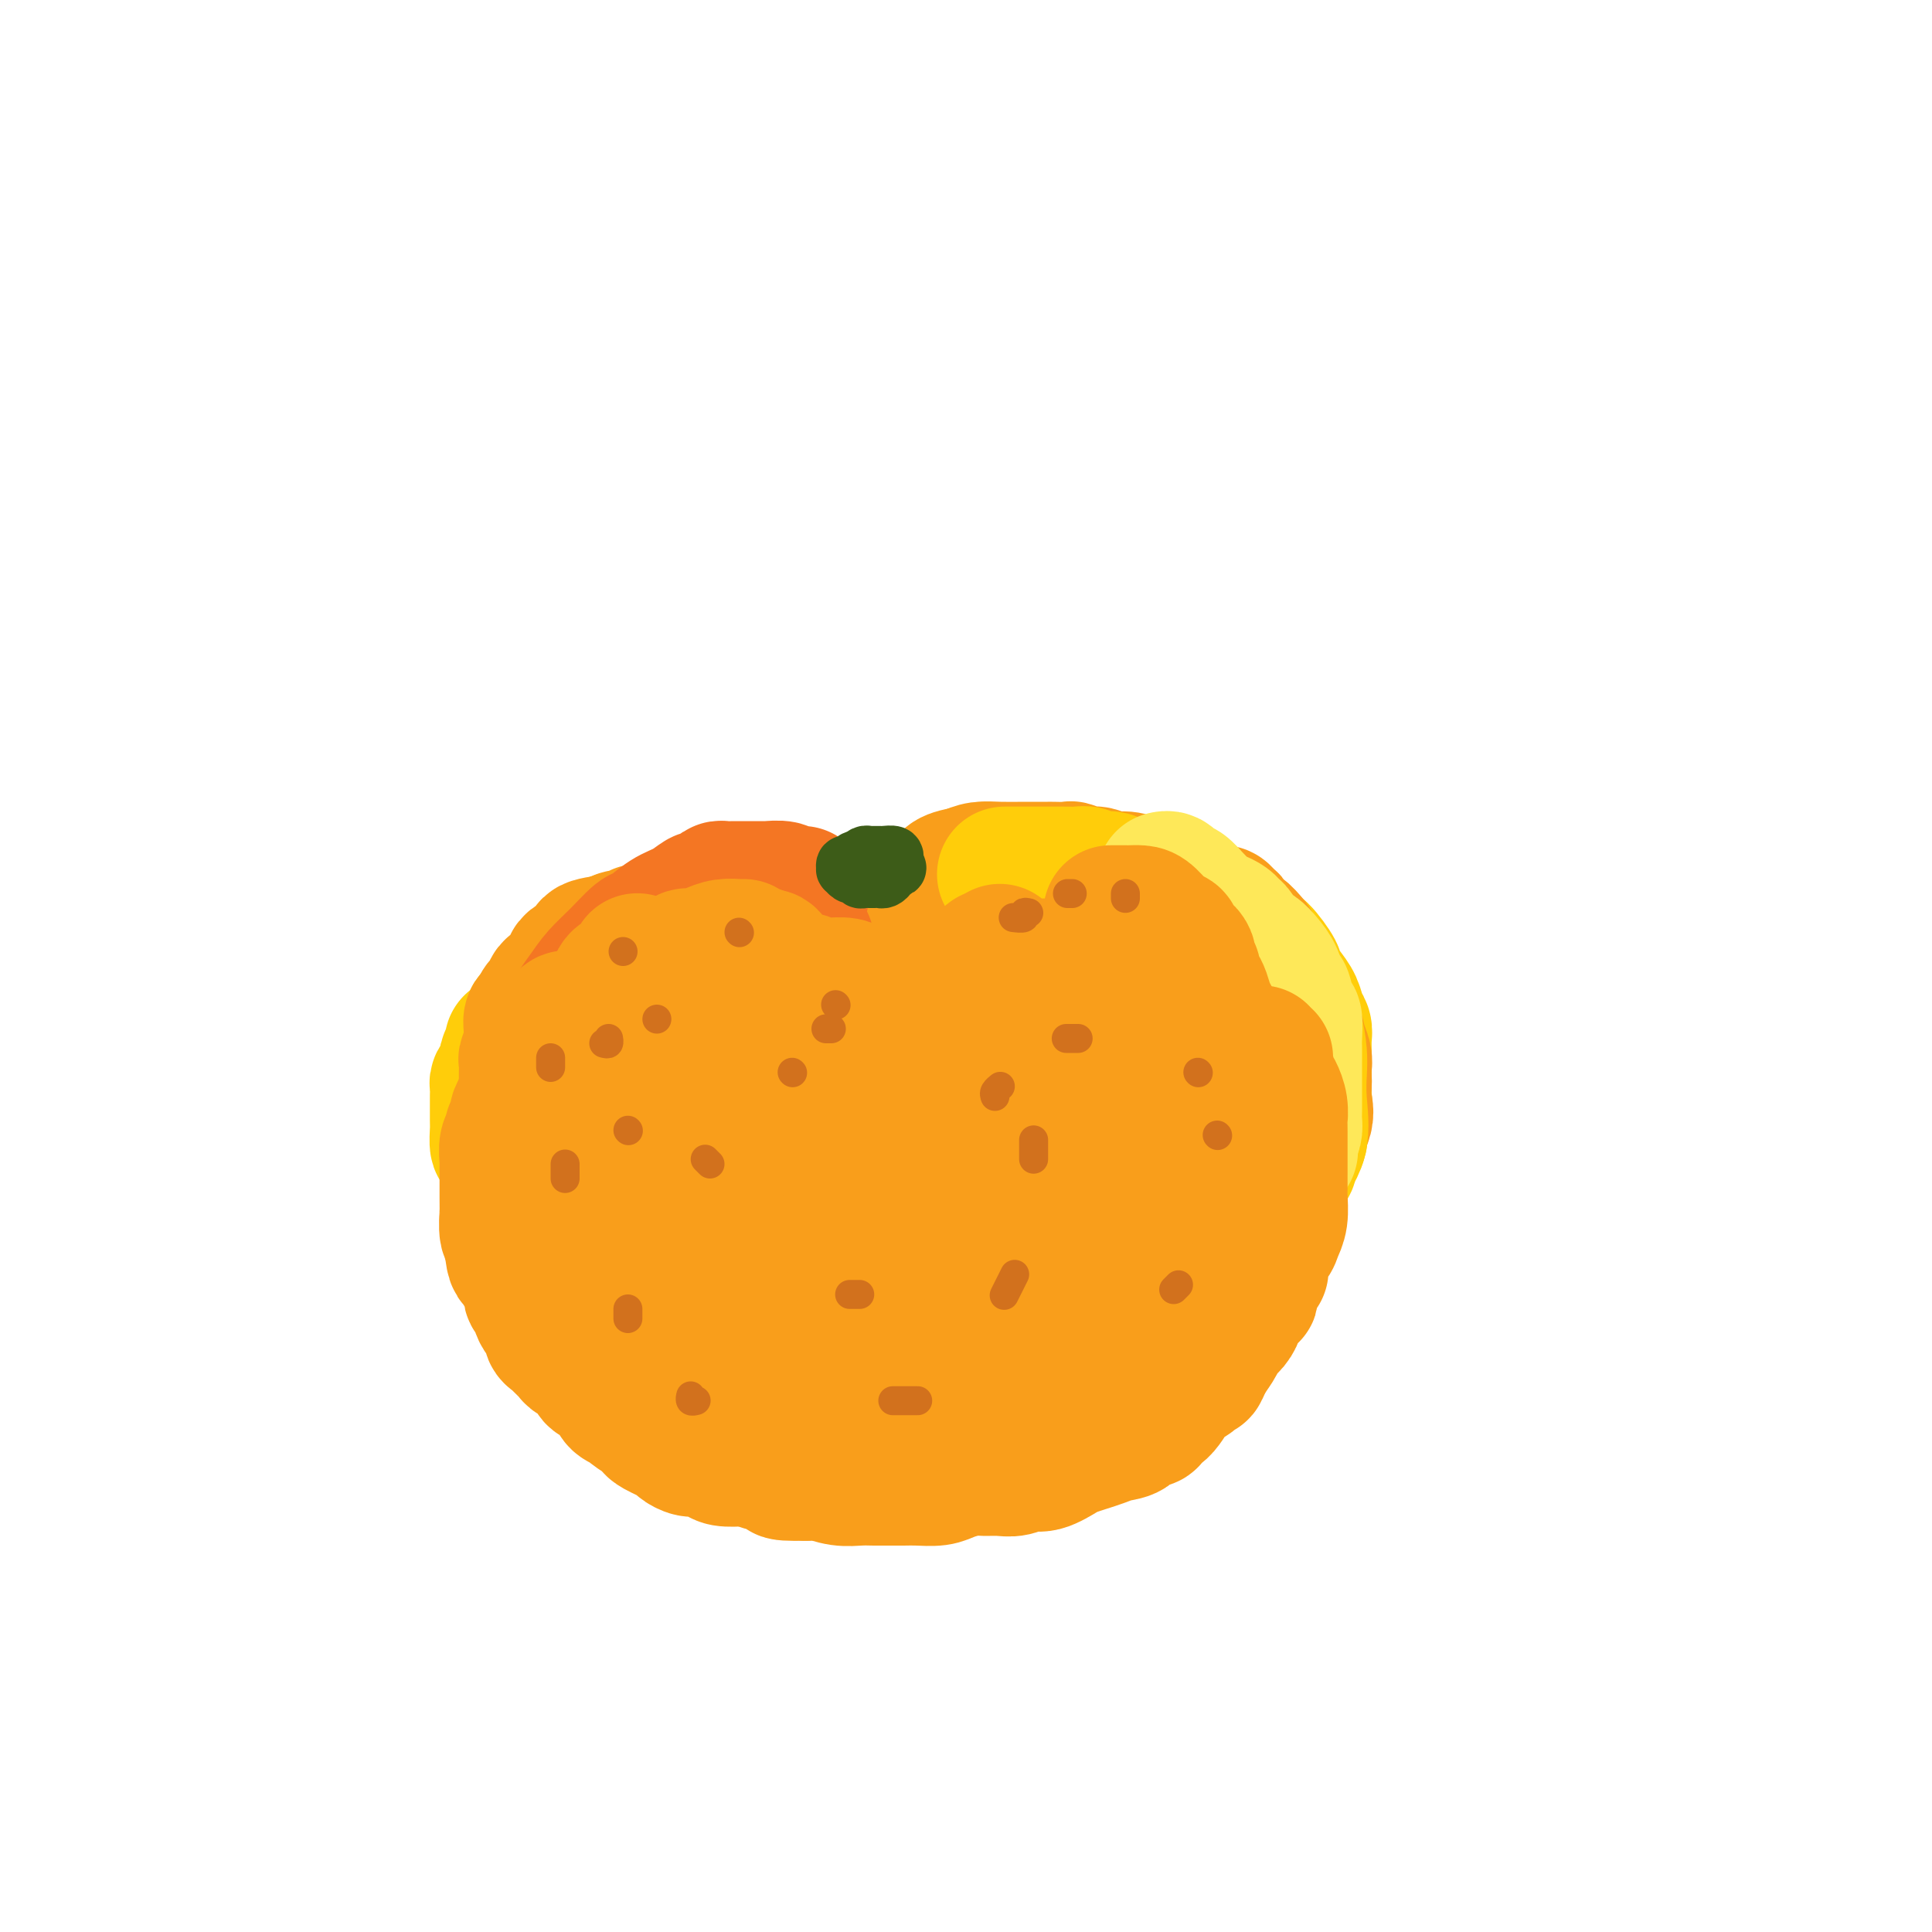 <svg viewBox='0 0 400 400' version='1.1' xmlns='http://www.w3.org/2000/svg' xmlns:xlink='http://www.w3.org/1999/xlink'><g fill='none' stroke='rgb(255,205,10)' stroke-width='28' stroke-linecap='round' stroke-linejoin='round'><path d='M180,195c-0.331,0.000 -0.662,0.000 -1,0c-0.338,-0.000 -0.682,-0.001 -1,0c-0.318,0.001 -0.609,0.003 -1,0c-0.391,-0.003 -0.883,-0.011 -1,0c-0.117,0.011 0.141,0.042 0,0c-0.141,-0.042 -0.682,-0.156 -1,0c-0.318,0.156 -0.414,0.581 -1,1c-0.586,0.419 -1.663,0.830 -2,1c-0.337,0.170 0.065,0.097 0,0c-0.065,-0.097 -0.596,-0.218 -1,0c-0.404,0.218 -0.682,0.776 -1,1c-0.318,0.224 -0.677,0.112 -1,0c-0.323,-0.112 -0.612,-0.226 -1,0c-0.388,0.226 -0.877,0.793 -1,1c-0.123,0.207 0.121,0.056 0,0c-0.121,-0.056 -0.606,-0.015 -1,0c-0.394,0.015 -0.697,0.004 -1,0c-0.303,-0.004 -0.606,-0.001 -1,0c-0.394,0.001 -0.879,0.000 -1,0c-0.121,-0.000 0.122,-0.000 0,0c-0.122,0.000 -0.610,0.000 -1,0c-0.390,-0.000 -0.682,-0.000 -1,0c-0.318,0.000 -0.663,0.000 -1,0c-0.337,-0.000 -0.668,-0.000 -1,0c-0.332,0.000 -0.666,0.000 -1,0'/><path d='M158,199c-3.307,0.619 -0.574,0.166 0,0c0.574,-0.166 -1.011,-0.045 -2,0c-0.989,0.045 -1.381,0.013 -2,0c-0.619,-0.013 -1.465,-0.007 -2,0c-0.535,0.007 -0.759,0.016 -1,0c-0.241,-0.016 -0.501,-0.057 -1,0c-0.499,0.057 -1.238,0.211 -2,0c-0.762,-0.211 -1.546,-0.789 -2,-1c-0.454,-0.211 -0.576,-0.057 -1,0c-0.424,0.057 -1.149,0.015 -2,0c-0.851,-0.015 -1.828,-0.005 -2,0c-0.172,0.005 0.462,0.005 0,0c-0.462,-0.005 -2.018,-0.016 -3,0c-0.982,0.016 -1.389,0.060 -2,0c-0.611,-0.060 -1.424,-0.224 -2,0c-0.576,0.224 -0.913,0.834 -2,1c-1.087,0.166 -2.923,-0.113 -4,0c-1.077,0.113 -1.395,0.619 -2,1c-0.605,0.381 -1.499,0.636 -2,1c-0.501,0.364 -0.611,0.838 -1,1c-0.389,0.162 -1.059,0.011 -2,0c-0.941,-0.011 -2.154,0.119 -3,1c-0.846,0.881 -1.327,2.512 -2,3c-0.673,0.488 -1.539,-0.167 -2,0c-0.461,0.167 -0.519,1.157 -1,2c-0.481,0.843 -1.386,1.538 -2,2c-0.614,0.462 -0.938,0.691 -1,1c-0.062,0.309 0.137,0.699 0,1c-0.137,0.301 -0.611,0.515 -1,1c-0.389,0.485 -0.695,1.243 -1,2'/><path d='M108,215c-2.016,2.052 -2.056,1.184 -2,1c0.056,-0.184 0.208,0.318 0,1c-0.208,0.682 -0.778,1.545 -1,2c-0.222,0.455 -0.098,0.502 0,1c0.098,0.498 0.170,1.447 0,2c-0.170,0.553 -0.581,0.711 -1,1c-0.419,0.289 -0.844,0.710 -1,1c-0.156,0.290 -0.042,0.448 0,1c0.042,0.552 0.011,1.496 0,2c-0.011,0.504 -0.003,0.566 0,1c0.003,0.434 0.000,1.239 0,2c-0.000,0.761 0.003,1.480 0,2c-0.003,0.520 -0.010,0.843 0,1c0.010,0.157 0.039,0.148 0,1c-0.039,0.852 -0.147,2.564 0,3c0.147,0.436 0.549,-0.406 1,0c0.451,0.406 0.952,2.058 1,3c0.048,0.942 -0.357,1.173 0,2c0.357,0.827 1.474,2.248 2,3c0.526,0.752 0.460,0.834 1,1c0.540,0.166 1.688,0.416 2,1c0.312,0.584 -0.210,1.503 0,2c0.210,0.497 1.154,0.571 2,1c0.846,0.429 1.595,1.213 2,2c0.405,0.787 0.468,1.575 1,2c0.532,0.425 1.534,0.485 2,1c0.466,0.515 0.396,1.486 1,2c0.604,0.514 1.884,0.571 3,1c1.116,0.429 2.070,1.231 3,2c0.930,0.769 1.837,1.505 3,2c1.163,0.495 2.581,0.747 4,1'/><path d='M131,263c2.733,1.653 2.566,1.786 3,2c0.434,0.214 1.470,0.508 3,1c1.530,0.492 3.556,1.182 5,2c1.444,0.818 2.308,1.763 3,2c0.692,0.237 1.213,-0.234 2,0c0.787,0.234 1.841,1.172 3,2c1.159,0.828 2.424,1.546 4,2c1.576,0.454 3.464,0.644 5,1c1.536,0.356 2.720,0.879 4,1c1.280,0.121 2.656,-0.160 5,0c2.344,0.160 5.655,0.761 8,1c2.345,0.239 3.725,0.117 5,0c1.275,-0.117 2.444,-0.227 4,0c1.556,0.227 3.500,0.793 5,1c1.500,0.207 2.555,0.055 4,0c1.445,-0.055 3.280,-0.013 5,0c1.720,0.013 3.326,-0.005 5,0c1.674,0.005 3.416,0.031 5,0c1.584,-0.031 3.011,-0.119 4,0c0.989,0.119 1.539,0.445 3,0c1.461,-0.445 3.832,-1.660 5,-2c1.168,-0.340 1.131,0.194 2,0c0.869,-0.194 2.643,-1.117 4,-2c1.357,-0.883 2.297,-1.727 3,-2c0.703,-0.273 1.170,0.026 2,0c0.830,-0.026 2.022,-0.377 3,-1c0.978,-0.623 1.743,-1.518 3,-2c1.257,-0.482 3.007,-0.552 4,-1c0.993,-0.448 1.229,-1.274 2,-2c0.771,-0.726 2.077,-1.350 3,-2c0.923,-0.650 1.461,-1.325 2,-2'/><path d='M249,262c5.521,-2.876 2.823,-2.065 2,-2c-0.823,0.065 0.230,-0.614 1,-1c0.770,-0.386 1.256,-0.479 2,-1c0.744,-0.521 1.746,-1.472 2,-2c0.254,-0.528 -0.241,-0.635 0,-1c0.241,-0.365 1.218,-0.989 2,-2c0.782,-1.011 1.370,-2.408 2,-3c0.630,-0.592 1.301,-0.380 2,-1c0.699,-0.620 1.425,-2.071 2,-3c0.575,-0.929 0.999,-1.336 1,-2c0.001,-0.664 -0.421,-1.584 0,-2c0.421,-0.416 1.686,-0.327 2,-1c0.314,-0.673 -0.322,-2.109 0,-3c0.322,-0.891 1.603,-1.236 2,-2c0.397,-0.764 -0.090,-1.947 0,-3c0.090,-1.053 0.756,-1.977 1,-3c0.244,-1.023 0.065,-2.146 0,-3c-0.065,-0.854 -0.018,-1.440 0,-2c0.018,-0.560 0.006,-1.095 0,-2c-0.006,-0.905 -0.005,-2.181 0,-3c0.005,-0.819 0.013,-1.181 0,-2c-0.013,-0.819 -0.047,-2.094 0,-3c0.047,-0.906 0.176,-1.441 0,-2c-0.176,-0.559 -0.657,-1.141 -1,-2c-0.343,-0.859 -0.546,-1.996 -1,-3c-0.454,-1.004 -1.157,-1.875 -2,-3c-0.843,-1.125 -1.825,-2.503 -2,-3c-0.175,-0.497 0.458,-0.113 0,-1c-0.458,-0.887 -2.008,-3.047 -3,-4c-0.992,-0.953 -1.426,-0.701 -2,-1c-0.574,-0.299 -1.287,-1.150 -2,-2'/><path d='M257,194c-2.059,-2.283 -1.706,-0.990 -2,-1c-0.294,-0.010 -1.233,-1.323 -2,-2c-0.767,-0.677 -1.361,-0.717 -2,-1c-0.639,-0.283 -1.325,-0.808 -2,-1c-0.675,-0.192 -1.341,-0.051 -2,0c-0.659,0.051 -1.313,0.014 -2,0c-0.687,-0.014 -1.409,-0.004 -2,0c-0.591,0.004 -1.053,0.001 -2,0c-0.947,-0.001 -2.381,-0.000 -3,0c-0.619,0.000 -0.425,0.000 -1,0c-0.575,-0.000 -1.920,-0.000 -3,0c-1.080,0.000 -1.896,0.000 -3,0c-1.104,-0.000 -2.498,-0.001 -4,0c-1.502,0.001 -3.114,0.002 -4,0c-0.886,-0.002 -1.048,-0.008 -2,0c-0.952,0.008 -2.696,0.029 -4,0c-1.304,-0.029 -2.169,-0.110 -3,0c-0.831,0.110 -1.627,0.409 -2,1c-0.373,0.591 -0.324,1.472 -1,2c-0.676,0.528 -2.078,0.702 -3,1c-0.922,0.298 -1.364,0.719 -2,1c-0.636,0.281 -1.468,0.422 -2,1c-0.532,0.578 -0.765,1.594 -1,2c-0.235,0.406 -0.471,0.204 -1,0c-0.529,-0.204 -1.351,-0.409 -2,0c-0.649,0.409 -1.127,1.434 -2,2c-0.873,0.566 -2.143,0.674 -3,1c-0.857,0.326 -1.302,0.871 -2,1c-0.698,0.129 -1.649,-0.158 -3,0c-1.351,0.158 -3.100,0.759 -4,1c-0.900,0.241 -0.950,0.120 -1,0'/><path d='M185,202c-2.202,0.464 -1.206,0.124 -1,0c0.206,-0.124 -0.378,-0.033 -1,0c-0.622,0.033 -1.281,0.009 -2,0c-0.719,-0.009 -1.498,-0.002 -2,0c-0.502,0.002 -0.726,0.001 -1,0c-0.274,-0.001 -0.597,-0.000 -1,0c-0.403,0.000 -0.886,0.000 -1,0c-0.114,-0.000 0.142,-0.000 0,0c-0.142,0.000 -0.682,-0.000 -1,0c-0.318,0.000 -0.414,0.000 -1,0c-0.586,-0.000 -1.662,-0.001 -2,0c-0.338,0.001 0.061,0.002 0,0c-0.061,-0.002 -0.584,-0.007 -1,0c-0.416,0.007 -0.726,0.027 -1,0c-0.274,-0.027 -0.513,-0.101 -1,0c-0.487,0.101 -1.222,0.377 -2,0c-0.778,-0.377 -1.599,-1.406 -3,-2c-1.401,-0.594 -3.383,-0.752 -5,-1c-1.617,-0.248 -2.868,-0.587 -4,-1c-1.132,-0.413 -2.143,-0.899 -3,-1c-0.857,-0.101 -1.560,0.183 -2,0c-0.440,-0.183 -0.618,-0.834 -1,-1c-0.382,-0.166 -0.969,0.152 -1,0c-0.031,-0.152 0.493,-0.773 0,-1c-0.493,-0.227 -2.005,-0.061 -3,0c-0.995,0.061 -1.474,0.016 -2,0c-0.526,-0.016 -1.100,-0.004 -2,0c-0.900,0.004 -2.128,0.001 -3,0c-0.872,-0.001 -1.389,-0.000 -2,0c-0.611,0.000 -1.318,0.000 -2,0c-0.682,-0.000 -1.341,-0.000 -2,0'/><path d='M132,195c-8.389,-1.065 -2.862,-0.229 -1,0c1.862,0.229 0.060,-0.149 -1,0c-1.060,0.149 -1.378,0.824 -2,1c-0.622,0.176 -1.550,-0.147 -2,0c-0.450,0.147 -0.424,0.764 -1,1c-0.576,0.236 -1.755,0.090 -2,0c-0.245,-0.090 0.442,-0.124 1,0c0.558,0.124 0.985,0.408 3,0c2.015,-0.408 5.619,-1.506 8,-2c2.381,-0.494 3.541,-0.385 5,-1c1.459,-0.615 3.217,-1.955 5,-3c1.783,-1.045 3.590,-1.797 5,-2c1.410,-0.203 2.425,0.142 3,0c0.575,-0.142 0.712,-0.770 1,-1c0.288,-0.230 0.726,-0.062 1,0c0.274,0.062 0.383,0.017 1,0c0.617,-0.017 1.743,-0.004 3,0c1.257,0.004 2.645,0.001 4,0c1.355,-0.001 2.678,-0.001 4,0'/><path d='M167,188c3.353,-0.138 3.235,0.019 4,0c0.765,-0.019 2.413,-0.212 4,0c1.587,0.212 3.114,0.830 4,1c0.886,0.170 1.131,-0.108 2,0c0.869,0.108 2.363,0.604 3,1c0.637,0.396 0.418,0.694 1,1c0.582,0.306 1.964,0.621 3,1c1.036,0.379 1.724,0.823 2,1c0.276,0.177 0.138,0.089 0,0'/></g>
<g fill='none' stroke='rgb(249,158,27)' stroke-width='28' stroke-linecap='round' stroke-linejoin='round'><path d='M186,200c-0.032,-0.301 -0.064,-0.602 0,-1c0.064,-0.398 0.224,-0.894 0,-1c-0.224,-0.106 -0.834,0.178 -1,0c-0.166,-0.178 0.110,-0.817 0,-1c-0.110,-0.183 -0.606,0.091 -1,0c-0.394,-0.091 -0.686,-0.545 -1,-1c-0.314,-0.455 -0.652,-0.911 -1,-1c-0.348,-0.089 -0.708,0.187 -1,0c-0.292,-0.187 -0.516,-0.839 -1,-1c-0.484,-0.161 -1.229,0.167 -2,0c-0.771,-0.167 -1.568,-0.829 -2,-1c-0.432,-0.171 -0.500,0.150 -1,0c-0.500,-0.150 -1.432,-0.772 -2,-1c-0.568,-0.228 -0.773,-0.061 -1,0c-0.227,0.061 -0.475,0.016 -1,0c-0.525,-0.016 -1.326,-0.004 -2,0c-0.674,0.004 -1.220,0.001 -2,0c-0.780,-0.001 -1.796,-0.000 -3,0c-1.204,0.000 -2.598,0.000 -4,0c-1.402,-0.000 -2.811,0.000 -4,0c-1.189,-0.000 -2.157,-0.001 -3,0c-0.843,0.001 -1.562,0.004 -3,0c-1.438,-0.004 -3.596,-0.015 -5,0c-1.404,0.015 -2.055,0.055 -3,0c-0.945,-0.055 -2.184,-0.207 -3,0c-0.816,0.207 -1.209,0.773 -2,1c-0.791,0.227 -1.980,0.116 -3,0c-1.020,-0.116 -1.871,-0.237 -2,0c-0.129,0.237 0.465,0.833 0,1c-0.465,0.167 -1.990,-0.095 -3,0c-1.010,0.095 -1.505,0.548 -2,1'/><path d='M127,195c-7.638,0.825 -4.232,1.387 -4,2c0.232,0.613 -2.711,1.277 -4,2c-1.289,0.723 -0.924,1.503 -1,2c-0.076,0.497 -0.593,0.710 -1,1c-0.407,0.290 -0.704,0.658 -1,1c-0.296,0.342 -0.590,0.659 -1,1c-0.410,0.341 -0.937,0.706 -1,1c-0.063,0.294 0.337,0.515 0,1c-0.337,0.485 -1.411,1.232 -2,2c-0.589,0.768 -0.693,1.556 -1,2c-0.307,0.444 -0.818,0.543 -1,1c-0.182,0.457 -0.035,1.273 0,2c0.035,0.727 -0.043,1.365 0,2c0.043,0.635 0.208,1.268 0,2c-0.208,0.732 -0.788,1.565 -1,2c-0.212,0.435 -0.057,0.472 0,1c0.057,0.528 0.015,1.547 0,2c-0.015,0.453 -0.005,0.341 0,1c0.005,0.659 0.004,2.090 0,3c-0.004,0.910 -0.012,1.298 0,2c0.012,0.702 0.045,1.717 0,3c-0.045,1.283 -0.167,2.833 0,4c0.167,1.167 0.622,1.951 1,3c0.378,1.049 0.678,2.364 1,3c0.322,0.636 0.667,0.595 1,1c0.333,0.405 0.653,1.258 1,2c0.347,0.742 0.722,1.374 1,2c0.278,0.626 0.459,1.245 1,2c0.541,0.755 1.440,1.644 2,2c0.560,0.356 0.780,0.178 1,0'/><path d='M118,250c1.892,2.754 2.124,2.141 2,2c-0.124,-0.141 -0.602,0.192 0,1c0.602,0.808 2.284,2.093 3,3c0.716,0.907 0.467,1.436 1,2c0.533,0.564 1.849,1.163 3,2c1.151,0.837 2.136,1.912 3,3c0.864,1.088 1.607,2.190 3,3c1.393,0.810 3.434,1.327 5,2c1.566,0.673 2.655,1.503 4,2c1.345,0.497 2.944,0.662 4,1c1.056,0.338 1.569,0.850 2,1c0.431,0.150 0.779,-0.062 1,0c0.221,0.062 0.316,0.396 1,1c0.684,0.604 1.956,1.476 3,2c1.044,0.524 1.858,0.701 3,1c1.142,0.299 2.611,0.721 4,1c1.389,0.279 2.697,0.414 4,1c1.303,0.586 2.599,1.621 4,2c1.401,0.379 2.906,0.102 4,0c1.094,-0.102 1.776,-0.027 3,0c1.224,0.027 2.989,0.007 4,0c1.011,-0.007 1.266,-0.002 2,0c0.734,0.002 1.945,0.001 3,0c1.055,-0.001 1.952,-0.000 3,0c1.048,0.000 2.246,0.000 4,0c1.754,-0.000 4.063,-0.000 6,0c1.937,0.000 3.503,0.000 6,0c2.497,-0.000 5.927,-0.000 8,0c2.073,0.000 2.789,0.000 4,0c1.211,-0.000 2.917,-0.000 4,0c1.083,0.000 1.541,0.000 2,0'/><path d='M221,280c9.017,-0.192 5.060,-0.672 4,-1c-1.060,-0.328 0.779,-0.503 2,-1c1.221,-0.497 1.826,-1.317 3,-2c1.174,-0.683 2.918,-1.231 4,-2c1.082,-0.769 1.502,-1.761 2,-2c0.498,-0.239 1.075,0.275 2,0c0.925,-0.275 2.197,-1.337 3,-2c0.803,-0.663 1.136,-0.926 2,-2c0.864,-1.074 2.259,-2.959 4,-4c1.741,-1.041 3.827,-1.236 5,-2c1.173,-0.764 1.431,-2.095 2,-3c0.569,-0.905 1.447,-1.383 2,-2c0.553,-0.617 0.781,-1.372 1,-2c0.219,-0.628 0.428,-1.128 1,-2c0.572,-0.872 1.507,-2.114 2,-3c0.493,-0.886 0.546,-1.414 1,-2c0.454,-0.586 1.310,-1.230 2,-2c0.690,-0.770 1.214,-1.665 2,-3c0.786,-1.335 1.832,-3.110 2,-4c0.168,-0.890 -0.543,-0.896 0,-2c0.543,-1.104 2.342,-3.307 3,-5c0.658,-1.693 0.177,-2.876 0,-4c-0.177,-1.124 -0.051,-2.191 0,-3c0.051,-0.809 0.026,-1.362 0,-2c-0.026,-0.638 -0.052,-1.361 0,-2c0.052,-0.639 0.183,-1.193 0,-2c-0.183,-0.807 -0.679,-1.865 -1,-3c-0.321,-1.135 -0.468,-2.345 -1,-3c-0.532,-0.655 -1.451,-0.753 -2,-2c-0.549,-1.247 -0.728,-3.642 -1,-5c-0.272,-1.358 -0.636,-1.679 -1,-2'/><path d='M264,204c-1.268,-2.803 -1.439,-1.309 -2,-2c-0.561,-0.691 -1.512,-3.565 -2,-5c-0.488,-1.435 -0.512,-1.431 -1,-2c-0.488,-0.569 -1.440,-1.712 -2,-2c-0.560,-0.288 -0.727,0.278 -1,0c-0.273,-0.278 -0.653,-1.399 -1,-2c-0.347,-0.601 -0.660,-0.682 -1,-1c-0.340,-0.318 -0.706,-0.872 -1,-1c-0.294,-0.128 -0.515,0.172 -1,0c-0.485,-0.172 -1.233,-0.816 -2,-1c-0.767,-0.184 -1.553,0.092 -2,0c-0.447,-0.092 -0.557,-0.550 -1,-1c-0.443,-0.450 -1.221,-0.890 -2,-1c-0.779,-0.110 -1.559,0.112 -2,0c-0.441,-0.112 -0.544,-0.556 -1,-1c-0.456,-0.444 -1.265,-0.888 -2,-1c-0.735,-0.112 -1.394,0.110 -2,0c-0.606,-0.110 -1.158,-0.550 -2,-1c-0.842,-0.450 -1.974,-0.909 -3,-1c-1.026,-0.091 -1.946,0.186 -3,0c-1.054,-0.186 -2.241,-0.834 -3,-1c-0.759,-0.166 -1.090,0.152 -2,0c-0.910,-0.152 -2.398,-0.773 -3,-1c-0.602,-0.227 -0.319,-0.061 -1,0c-0.681,0.061 -2.328,0.017 -3,0c-0.672,-0.017 -0.371,-0.005 -1,0c-0.629,0.005 -2.188,0.004 -3,0c-0.812,-0.004 -0.877,-0.011 -2,0c-1.123,0.011 -3.302,0.042 -5,0c-1.698,-0.042 -2.914,-0.155 -4,0c-1.086,0.155 -2.043,0.577 -3,1'/><path d='M200,181c-4.232,0.588 -3.812,1.556 -4,2c-0.188,0.444 -0.984,0.362 -2,1c-1.016,0.638 -2.250,1.996 -3,3c-0.750,1.004 -1.014,1.655 -1,2c0.014,0.345 0.305,0.383 0,1c-0.305,0.617 -1.206,1.813 -2,3c-0.794,1.187 -1.480,2.364 -2,3c-0.520,0.636 -0.873,0.730 -1,1c-0.127,0.270 -0.027,0.717 0,1c0.027,0.283 -0.020,0.401 0,1c0.020,0.599 0.108,1.680 0,2c-0.108,0.320 -0.413,-0.122 -1,0c-0.587,0.122 -1.457,0.806 -2,1c-0.543,0.194 -0.759,-0.104 -1,0c-0.241,0.104 -0.506,0.609 -1,1c-0.494,0.391 -1.217,0.668 -2,1c-0.783,0.332 -1.628,0.719 -2,1c-0.372,0.281 -0.272,0.457 -1,1c-0.728,0.543 -2.283,1.452 -3,2c-0.717,0.548 -0.596,0.735 -1,1c-0.404,0.265 -1.332,0.608 -2,1c-0.668,0.392 -1.074,0.834 -2,1c-0.926,0.166 -2.372,0.056 -4,0c-1.628,-0.056 -3.438,-0.057 -5,0c-1.562,0.057 -2.877,0.173 -4,0c-1.123,-0.173 -2.054,-0.634 -3,-1c-0.946,-0.366 -1.909,-0.637 -3,-1c-1.091,-0.363 -2.312,-0.818 -3,-1c-0.688,-0.182 -0.844,-0.091 -1,0'/><path d='M144,208c-4.284,-0.510 -2.494,-0.785 -2,-1c0.494,-0.215 -0.309,-0.368 -1,0c-0.691,0.368 -1.271,1.259 -2,2c-0.729,0.741 -1.606,1.332 -2,2c-0.394,0.668 -0.305,1.414 -1,2c-0.695,0.586 -2.175,1.014 -3,2c-0.825,0.986 -0.994,2.532 -2,4c-1.006,1.468 -2.849,2.858 -4,4c-1.151,1.142 -1.610,2.037 -2,3c-0.390,0.963 -0.712,1.993 -1,3c-0.288,1.007 -0.542,1.989 0,3c0.542,1.011 1.881,2.050 3,3c1.119,0.950 2.019,1.810 5,3c2.981,1.190 8.044,2.711 11,4c2.956,1.289 3.805,2.345 5,3c1.195,0.655 2.735,0.907 4,1c1.265,0.093 2.256,0.027 3,0c0.744,-0.027 1.240,-0.016 2,0c0.760,0.016 1.782,0.037 3,0c1.218,-0.037 2.630,-0.132 4,-1c1.370,-0.868 2.698,-2.511 4,-4c1.302,-1.489 2.580,-2.825 4,-4c1.420,-1.175 2.983,-2.189 4,-3c1.017,-0.811 1.489,-1.419 3,-3c1.511,-1.581 4.062,-4.135 5,-5c0.938,-0.865 0.263,-0.041 1,-1c0.737,-0.959 2.885,-3.702 4,-5c1.115,-1.298 1.196,-1.152 2,-2c0.804,-0.848 2.332,-2.690 3,-4c0.668,-1.310 0.477,-2.089 1,-3c0.523,-0.911 1.762,-1.956 3,-3'/><path d='M198,208c5.297,-6.007 1.538,-2.524 1,-2c-0.538,0.524 2.144,-1.912 4,-3c1.856,-1.088 2.885,-0.828 4,-1c1.115,-0.172 2.314,-0.776 3,-1c0.686,-0.224 0.857,-0.068 1,0c0.143,0.068 0.257,0.049 1,0c0.743,-0.049 2.115,-0.129 4,0c1.885,0.129 4.285,0.468 7,1c2.715,0.532 5.747,1.256 8,2c2.253,0.744 3.728,1.509 5,2c1.272,0.491 2.341,0.710 3,1c0.659,0.290 0.909,0.652 1,1c0.091,0.348 0.025,0.683 0,1c-0.025,0.317 -0.008,0.616 0,2c0.008,1.384 0.006,3.853 0,6c-0.006,2.147 -0.017,3.973 0,6c0.017,2.027 0.062,4.254 0,6c-0.062,1.746 -0.231,3.010 0,4c0.231,0.990 0.863,1.704 0,3c-0.863,1.296 -3.221,3.173 -5,4c-1.779,0.827 -2.979,0.602 -5,1c-2.021,0.398 -4.864,1.417 -8,2c-3.136,0.583 -6.565,0.731 -10,1c-3.435,0.269 -6.875,0.661 -10,1c-3.125,0.339 -5.935,0.627 -8,1c-2.065,0.373 -3.387,0.830 -5,1c-1.613,0.170 -3.518,0.051 -4,0c-0.482,-0.051 0.458,-0.034 0,0c-0.458,0.034 -2.316,0.086 -3,0c-0.684,-0.086 -0.196,-0.310 -1,-1c-0.804,-0.690 -2.902,-1.845 -5,-3'/><path d='M176,243c-3.883,-1.404 -7.092,-2.915 -9,-4c-1.908,-1.085 -2.515,-1.745 -4,-2c-1.485,-0.255 -3.850,-0.105 -5,0c-1.150,0.105 -1.087,0.166 -1,0c0.087,-0.166 0.196,-0.560 0,0c-0.196,0.560 -0.699,2.072 -1,3c-0.301,0.928 -0.401,1.271 0,3c0.401,1.729 1.303,4.844 3,7c1.697,2.156 4.188,3.354 8,5c3.812,1.646 8.944,3.740 13,5c4.056,1.260 7.036,1.686 10,2c2.964,0.314 5.913,0.514 10,0c4.087,-0.514 9.312,-1.743 12,-3c2.688,-1.257 2.841,-2.542 4,-4c1.159,-1.458 3.326,-3.090 5,-5c1.674,-1.910 2.854,-4.097 4,-6c1.146,-1.903 2.256,-3.521 3,-5c0.744,-1.479 1.121,-2.819 2,-4c0.879,-1.181 2.259,-2.201 3,-3c0.741,-0.799 0.844,-1.376 1,-2c0.156,-0.624 0.366,-1.296 1,-2c0.634,-0.704 1.691,-1.440 2,-2c0.309,-0.560 -0.130,-0.946 0,-1c0.130,-0.054 0.829,0.223 1,0c0.171,-0.223 -0.185,-0.945 0,-1c0.185,-0.055 0.910,0.556 0,0c-0.910,-0.556 -3.455,-2.278 -6,-4'/><path d='M232,220c-2.275,-1.263 -5.462,-1.420 -8,-2c-2.538,-0.580 -4.427,-1.581 -8,-2c-3.573,-0.419 -8.831,-0.255 -11,0c-2.169,0.255 -1.249,0.600 -2,1c-0.751,0.400 -3.172,0.855 -5,2c-1.828,1.145 -3.062,2.978 -4,4c-0.938,1.022 -1.579,1.231 -2,2c-0.421,0.769 -0.621,2.099 -2,3c-1.379,0.901 -3.937,1.373 -5,2c-1.063,0.627 -0.632,1.408 -1,2c-0.368,0.592 -1.535,0.996 -2,1c-0.465,0.004 -0.230,-0.391 0,0c0.230,0.391 0.453,1.569 1,2c0.547,0.431 1.416,0.116 2,0c0.584,-0.116 0.881,-0.033 1,0c0.119,0.033 0.059,0.017 0,0'/><path d='M144,230c-0.732,0.340 -1.464,0.679 -2,1c-0.536,0.321 -0.876,0.622 -1,1c-0.124,0.378 -0.033,0.833 0,1c0.033,0.167 0.010,0.048 0,0c-0.010,-0.048 -0.005,-0.024 0,0'/></g>
<g fill='none' stroke='rgb(255,205,10)' stroke-width='28' stroke-linecap='round' stroke-linejoin='round'><path d='M208,181c0.332,0.000 0.665,0.000 1,0c0.335,-0.000 0.673,-0.000 1,0c0.327,0.000 0.644,0.000 1,0c0.356,-0.000 0.753,-0.000 1,0c0.247,0.000 0.345,0.000 1,0c0.655,-0.000 1.867,-0.001 3,0c1.133,0.001 2.187,0.004 3,0c0.813,-0.004 1.387,-0.015 2,0c0.613,0.015 1.266,0.056 2,0c0.734,-0.056 1.547,-0.208 2,0c0.453,0.208 0.544,0.777 1,1c0.456,0.223 1.276,0.099 2,0c0.724,-0.099 1.351,-0.172 2,0c0.649,0.172 1.321,0.589 2,1c0.679,0.411 1.365,0.816 2,1c0.635,0.184 1.220,0.148 2,0c0.780,-0.148 1.756,-0.410 2,0c0.244,0.410 -0.243,1.490 0,2c0.243,0.510 1.217,0.451 2,1c0.783,0.549 1.376,1.707 2,2c0.624,0.293 1.281,-0.278 2,0c0.719,0.278 1.501,1.406 2,2c0.499,0.594 0.716,0.653 1,1c0.284,0.347 0.636,0.981 1,1c0.364,0.019 0.742,-0.577 1,0c0.258,0.577 0.398,2.329 1,3c0.602,0.671 1.667,0.262 2,1c0.333,0.738 -0.064,2.622 0,4c0.064,1.378 0.590,2.251 1,3c0.410,0.749 0.705,1.375 1,2'/><path d='M254,206c1.094,2.582 0.829,2.536 1,3c0.171,0.464 0.778,1.436 1,2c0.222,0.564 0.060,0.718 0,1c-0.060,0.282 -0.016,0.691 0,1c0.016,0.309 0.004,0.519 0,1c-0.004,0.481 -0.001,1.234 0,2c0.001,0.766 0.000,1.545 0,3c-0.000,1.455 -0.000,3.586 0,5c0.000,1.414 0.000,2.111 0,3c-0.000,0.889 -0.001,1.969 0,3c0.001,1.031 0.003,2.012 0,3c-0.003,0.988 -0.012,1.981 0,3c0.012,1.019 0.046,2.063 0,3c-0.046,0.937 -0.172,1.768 -1,3c-0.828,1.232 -2.358,2.864 -3,4c-0.642,1.136 -0.396,1.776 -1,3c-0.604,1.224 -2.058,3.032 -3,4c-0.942,0.968 -1.371,1.097 -2,2c-0.629,0.903 -1.458,2.582 -3,4c-1.542,1.418 -3.797,2.576 -5,4c-1.203,1.424 -1.353,3.114 -2,4c-0.647,0.886 -1.789,0.969 -3,1c-1.211,0.031 -2.489,0.009 -3,0c-0.511,-0.009 -0.256,-0.004 0,0'/><path d='M234,268c1.391,0.033 2.781,0.066 4,0c1.219,-0.066 2.265,-0.232 3,-1c0.735,-0.768 1.159,-2.139 2,-3c0.841,-0.861 2.099,-1.213 3,-2c0.901,-0.787 1.444,-2.009 2,-3c0.556,-0.991 1.126,-1.749 2,-3c0.874,-1.251 2.051,-2.993 3,-4c0.949,-1.007 1.670,-1.277 2,-2c0.330,-0.723 0.270,-1.897 1,-3c0.730,-1.103 2.252,-2.134 3,-3c0.748,-0.866 0.722,-1.568 1,-3c0.278,-1.432 0.859,-3.595 1,-5c0.141,-1.405 -0.158,-2.052 0,-3c0.158,-0.948 0.775,-2.195 1,-3c0.225,-0.805 0.060,-1.167 0,-2c-0.060,-0.833 -0.015,-2.139 0,-3c0.015,-0.861 0.001,-1.279 0,-2c-0.001,-0.721 0.013,-1.744 0,-3c-0.013,-1.256 -0.052,-2.745 0,-4c0.052,-1.255 0.195,-2.275 0,-3c-0.195,-0.725 -0.729,-1.155 -1,-2c-0.271,-0.845 -0.280,-2.106 -1,-3c-0.720,-0.894 -2.150,-1.421 -3,-2c-0.850,-0.579 -1.121,-1.210 -2,-2c-0.879,-0.790 -2.365,-1.739 -3,-2c-0.635,-0.261 -0.418,0.167 -1,0c-0.582,-0.167 -1.965,-0.930 -3,-2c-1.035,-1.070 -1.724,-2.449 -2,-3c-0.276,-0.551 -0.138,-0.276 0,0'/><path d='M217,189c-0.251,0.128 -0.502,0.257 0,1c0.502,0.743 1.756,2.102 3,3c1.244,0.898 2.477,1.336 4,2c1.523,0.664 3.336,1.553 5,2c1.664,0.447 3.178,0.452 4,1c0.822,0.548 0.952,1.639 1,2c0.048,0.361 0.012,-0.009 0,0c-0.012,0.009 -0.002,0.397 0,1c0.002,0.603 -0.004,1.422 0,2c0.004,0.578 0.017,0.914 0,3c-0.017,2.086 -0.065,5.923 0,8c0.065,2.077 0.242,2.395 0,3c-0.242,0.605 -0.902,1.497 -2,3c-1.098,1.503 -2.634,3.618 -4,5c-1.366,1.382 -2.562,2.030 -3,3c-0.438,0.970 -0.118,2.261 0,3c0.118,0.739 0.034,0.925 0,1c-0.034,0.075 -0.017,0.037 0,0'/><path d='M242,227c-0.001,0.077 -0.003,0.154 0,1c0.003,0.846 0.009,2.462 0,4c-0.009,1.538 -0.034,2.997 0,4c0.034,1.003 0.125,1.551 0,2c-0.125,0.449 -0.466,0.801 -1,1c-0.534,0.199 -1.259,0.246 -1,0c0.259,-0.246 1.503,-0.785 2,-1c0.497,-0.215 0.249,-0.108 0,0'/><path d='M262,204c0.212,-0.159 0.425,-0.318 1,0c0.575,0.318 1.513,1.111 2,2c0.487,0.889 0.522,1.872 1,3c0.478,1.128 1.399,2.401 2,4c0.601,1.599 0.882,3.526 1,5c0.118,1.474 0.073,2.497 0,4c-0.073,1.503 -0.174,3.485 0,6c0.174,2.515 0.624,5.562 0,8c-0.624,2.438 -2.321,4.268 -3,5c-0.679,0.732 -0.339,0.366 0,0'/></g>
<g fill='none' stroke='rgb(254,232,89)' stroke-width='28' stroke-linecap='round' stroke-linejoin='round'><path d='M241,182c0.336,-0.078 0.673,-0.156 1,0c0.327,0.156 0.645,0.547 1,1c0.355,0.453 0.746,0.969 1,1c0.254,0.031 0.371,-0.423 1,0c0.629,0.423 1.769,1.724 2,2c0.231,0.276 -0.447,-0.473 0,0c0.447,0.473 2.017,2.167 3,3c0.983,0.833 1.377,0.804 2,1c0.623,0.196 1.476,0.616 2,1c0.524,0.384 0.721,0.732 1,1c0.279,0.268 0.641,0.455 1,1c0.359,0.545 0.716,1.447 1,2c0.284,0.553 0.496,0.758 1,1c0.504,0.242 1.301,0.520 2,1c0.699,0.480 1.300,1.163 2,2c0.700,0.837 1.498,1.828 2,3c0.502,1.172 0.709,2.524 1,3c0.291,0.476 0.666,0.077 1,1c0.334,0.923 0.625,3.169 1,4c0.375,0.831 0.832,0.246 1,1c0.168,0.754 0.045,2.848 0,4c-0.045,1.152 -0.012,1.362 0,2c0.012,0.638 0.003,1.704 0,3c-0.003,1.296 -0.000,2.823 0,4c0.000,1.177 -0.003,2.006 0,3c0.003,0.994 0.011,2.153 0,3c-0.011,0.847 -0.041,1.382 0,2c0.041,0.618 0.155,1.319 0,2c-0.155,0.681 -0.577,1.340 -1,2'/><path d='M267,236c-0.033,3.530 0.384,1.856 0,2c-0.384,0.144 -1.568,2.106 -2,3c-0.432,0.894 -0.112,0.719 -1,2c-0.888,1.281 -2.985,4.017 -5,6c-2.015,1.983 -3.948,3.214 -5,4c-1.052,0.786 -1.222,1.129 -2,2c-0.778,0.871 -2.163,2.272 -3,3c-0.837,0.728 -1.125,0.784 -2,1c-0.875,0.216 -2.337,0.594 -3,1c-0.663,0.406 -0.528,0.841 -1,1c-0.472,0.159 -1.550,0.043 -3,0c-1.450,-0.043 -3.271,-0.012 -4,0c-0.729,0.012 -0.364,0.006 0,0'/><path d='M247,211c-0.332,0.331 -0.663,0.662 -1,1c-0.337,0.338 -0.679,0.683 -1,1c-0.321,0.317 -0.622,0.607 -1,1c-0.378,0.393 -0.833,0.889 -1,1c-0.167,0.111 -0.045,-0.162 0,0c0.045,0.162 0.013,0.761 0,1c-0.013,0.239 -0.006,0.120 0,0'/></g>
<g fill='none' stroke='rgb(249,158,27)' stroke-width='28' stroke-linecap='round' stroke-linejoin='round'><path d='M145,205c0.168,0.522 0.336,1.043 0,1c-0.336,-0.043 -1.176,-0.652 -2,0c-0.824,0.652 -1.632,2.564 -2,4c-0.368,1.436 -0.294,2.395 -1,3c-0.706,0.605 -2.190,0.855 -3,2c-0.810,1.145 -0.946,3.184 -1,4c-0.054,0.816 -0.027,0.408 0,0'/></g>
<g fill='none' stroke='rgb(244,118,35)' stroke-width='28' stroke-linecap='round' stroke-linejoin='round'><path d='M167,195c-0.304,-0.030 -0.607,-0.061 -1,0c-0.393,0.061 -0.874,0.212 -1,0c-0.126,-0.212 0.104,-0.789 0,-1c-0.104,-0.211 -0.543,-0.057 -1,0c-0.457,0.057 -0.933,0.015 -1,0c-0.067,-0.015 0.273,-0.005 0,0c-0.273,0.005 -1.161,0.005 -2,0c-0.839,-0.005 -1.629,-0.017 -2,0c-0.371,0.017 -0.324,0.061 -1,0c-0.676,-0.061 -2.075,-0.227 -3,0c-0.925,0.227 -1.375,0.846 -2,1c-0.625,0.154 -1.425,-0.156 -2,0c-0.575,0.156 -0.926,0.778 -1,1c-0.074,0.222 0.130,0.045 0,0c-0.130,-0.045 -0.594,0.041 -1,0c-0.406,-0.041 -0.753,-0.208 -1,0c-0.247,0.208 -0.395,0.791 -1,1c-0.605,0.209 -1.668,0.045 -2,0c-0.332,-0.045 0.065,0.028 0,0c-0.065,-0.028 -0.594,-0.157 -1,0c-0.406,0.157 -0.690,0.602 -1,1c-0.310,0.398 -0.646,0.751 -1,1c-0.354,0.249 -0.725,0.395 -1,1c-0.275,0.605 -0.454,1.668 -1,2c-0.546,0.332 -1.460,-0.066 -2,0c-0.540,0.066 -0.706,0.597 -1,1c-0.294,0.403 -0.717,0.677 -1,1c-0.283,0.323 -0.426,0.695 -1,1c-0.574,0.305 -1.578,0.544 -2,1c-0.422,0.456 -0.264,1.130 -1,2c-0.736,0.870 -2.368,1.935 -4,3'/><path d='M128,211c-2.979,2.971 -1.925,3.400 -2,4c-0.075,0.600 -1.277,1.372 -2,4c-0.723,2.628 -0.968,7.114 -1,9c-0.032,1.886 0.147,1.174 0,2c-0.147,0.826 -0.621,3.192 0,5c0.621,1.808 2.338,3.059 4,4c1.662,0.941 3.268,1.573 5,2c1.732,0.427 3.588,0.651 6,1c2.412,0.349 5.380,0.825 7,1c1.620,0.175 1.891,0.050 2,0c0.109,-0.050 0.054,-0.025 0,0'/><path d='M151,194c-0.333,-0.000 -0.667,-0.000 -1,0c-0.333,0.000 -0.667,0.000 -1,0c-0.333,-0.000 -0.666,-0.001 -1,0c-0.334,0.001 -0.671,0.004 -1,0c-0.329,-0.004 -0.652,-0.016 -1,0c-0.348,0.016 -0.722,0.060 -1,0c-0.278,-0.060 -0.459,-0.222 -1,0c-0.541,0.222 -1.440,0.830 -2,1c-0.560,0.170 -0.781,-0.098 -1,0c-0.219,0.098 -0.436,0.561 -1,1c-0.564,0.439 -1.474,0.853 -2,1c-0.526,0.147 -0.670,0.027 -1,0c-0.330,-0.027 -0.848,0.038 -1,0c-0.152,-0.038 0.062,-0.179 0,0c-0.062,0.179 -0.402,0.677 -1,1c-0.598,0.323 -1.456,0.472 -2,1c-0.544,0.528 -0.776,1.437 -1,2c-0.224,0.563 -0.442,0.780 -1,1c-0.558,0.220 -1.458,0.443 -2,1c-0.542,0.557 -0.726,1.450 -1,2c-0.274,0.550 -0.637,0.759 -1,1c-0.363,0.241 -0.728,0.515 -1,1c-0.272,0.485 -0.453,1.180 -1,2c-0.547,0.820 -1.460,1.764 -2,2c-0.540,0.236 -0.705,-0.235 -1,0c-0.295,0.235 -0.718,1.176 -1,2c-0.282,0.824 -0.422,1.529 -1,2c-0.578,0.471 -1.594,0.706 -2,1c-0.406,0.294 -0.203,0.647 0,1'/><path d='M118,217c-2.963,3.169 -1.869,1.593 -2,2c-0.131,0.407 -1.485,2.799 -2,4c-0.515,1.201 -0.191,1.213 0,2c0.191,0.787 0.247,2.349 0,3c-0.247,0.651 -0.798,0.390 -1,1c-0.202,0.610 -0.054,2.093 0,3c0.054,0.907 0.015,1.240 0,2c-0.015,0.760 -0.005,1.947 0,3c0.005,1.053 0.003,1.971 0,3c-0.003,1.029 -0.009,2.170 0,3c0.009,0.830 0.034,1.349 0,2c-0.034,0.651 -0.126,1.434 0,2c0.126,0.566 0.471,0.916 1,2c0.529,1.084 1.241,2.903 2,4c0.759,1.097 1.566,1.473 2,2c0.434,0.527 0.494,1.206 1,2c0.506,0.794 1.458,1.705 2,2c0.542,0.295 0.673,-0.024 1,0c0.327,0.024 0.850,0.390 1,1c0.150,0.610 -0.073,1.463 0,2c0.073,0.537 0.442,0.758 1,1c0.558,0.242 1.304,0.505 2,1c0.696,0.495 1.341,1.221 2,2c0.659,0.779 1.330,1.613 2,2c0.670,0.387 1.338,0.329 2,1c0.662,0.671 1.316,2.071 2,3c0.684,0.929 1.396,1.387 2,2c0.604,0.613 1.100,1.381 2,2c0.900,0.619 2.204,1.090 3,2c0.796,0.910 1.085,2.260 2,3c0.915,0.740 2.458,0.870 4,1'/><path d='M147,282c4.306,3.741 3.069,3.093 3,3c-0.069,-0.093 1.028,0.370 2,1c0.972,0.630 1.817,1.426 3,2c1.183,0.574 2.704,0.927 3,1c0.296,0.073 -0.634,-0.134 0,0c0.634,0.134 2.830,0.610 4,1c1.170,0.390 1.312,0.693 2,1c0.688,0.307 1.921,0.618 3,1c1.079,0.382 2.003,0.834 3,1c0.997,0.166 2.068,0.044 3,0c0.932,-0.044 1.725,-0.012 3,0c1.275,0.012 3.033,0.003 4,0c0.967,-0.003 1.143,-0.001 2,0c0.857,0.001 2.397,0.000 4,0c1.603,-0.000 3.271,0.000 5,0c1.729,-0.000 3.521,-0.000 5,0c1.479,0.000 2.646,0.001 4,0c1.354,-0.001 2.895,-0.003 4,0c1.105,0.003 1.775,0.013 3,0c1.225,-0.013 3.007,-0.048 4,0c0.993,0.048 1.197,0.180 2,0c0.803,-0.180 2.205,-0.671 3,-1c0.795,-0.329 0.984,-0.497 2,-1c1.016,-0.503 2.860,-1.342 4,-2c1.140,-0.658 1.577,-1.136 3,-2c1.423,-0.864 3.832,-2.116 5,-3c1.168,-0.884 1.097,-1.402 2,-2c0.903,-0.598 2.782,-1.276 4,-2c1.218,-0.724 1.777,-1.492 2,-2c0.223,-0.508 0.112,-0.754 0,-1'/><path d='M238,277c4.500,-2.667 2.250,-1.333 0,0'/><path d='M223,262c-1.227,0.785 -2.454,1.569 -4,2c-1.546,0.431 -3.412,0.508 -5,1c-1.588,0.492 -2.897,1.400 -5,2c-2.103,0.600 -4.998,0.893 -7,1c-2.002,0.107 -3.111,0.029 -4,0c-0.889,-0.029 -1.558,-0.008 -2,0c-0.442,0.008 -0.657,0.002 -1,0c-0.343,-0.002 -0.812,-0.001 -1,0c-0.188,0.001 -0.094,0.000 0,0'/><path d='M173,241c-1.144,-0.084 -2.288,-0.168 -5,0c-2.712,0.168 -6.992,0.588 -10,1c-3.008,0.412 -4.742,0.818 -6,1c-1.258,0.182 -2.038,0.142 -2,0c0.038,-0.142 0.895,-0.384 2,-1c1.105,-0.616 2.459,-1.604 3,-2c0.541,-0.396 0.271,-0.198 0,0'/><path d='M137,228c-1.431,-0.091 -2.863,-0.182 -5,1c-2.137,1.182 -4.980,3.638 -6,5c-1.020,1.362 -0.217,1.628 0,2c0.217,0.372 -0.150,0.848 0,1c0.150,0.152 0.818,-0.019 2,0c1.182,0.019 2.877,0.229 5,0c2.123,-0.229 4.672,-0.896 7,-2c2.328,-1.104 4.434,-2.643 6,-4c1.566,-1.357 2.590,-2.530 3,-3c0.410,-0.470 0.205,-0.235 0,0'/><path d='M149,202c-0.500,-0.022 -0.999,-0.044 -2,0c-1.001,0.044 -2.502,0.154 -4,0c-1.498,-0.154 -2.993,-0.573 -4,-1c-1.007,-0.427 -1.527,-0.861 -2,-1c-0.473,-0.139 -0.900,0.019 -1,0c-0.100,-0.019 0.128,-0.213 0,0c-0.128,0.213 -0.610,0.834 -1,1c-0.390,0.166 -0.687,-0.121 -1,0c-0.313,0.121 -0.640,0.651 -1,1c-0.360,0.349 -0.751,0.517 -1,1c-0.249,0.483 -0.354,1.281 -2,2c-1.646,0.719 -4.833,1.358 -6,2c-1.167,0.642 -0.313,1.286 -1,2c-0.687,0.714 -2.916,1.498 -4,2c-1.084,0.502 -1.022,0.723 -1,1c0.022,0.277 0.006,0.610 0,1c-0.006,0.390 -0.002,0.836 0,1c0.002,0.164 0.000,0.047 0,0c-0.000,-0.047 -0.000,-0.023 0,0'/><path d='M134,202c0.455,-0.323 0.910,-0.646 1,-1c0.090,-0.354 -0.184,-0.739 0,-1c0.184,-0.261 0.828,-0.397 1,-1c0.172,-0.603 -0.128,-1.671 0,-2c0.128,-0.329 0.684,0.082 1,0c0.316,-0.082 0.393,-0.655 1,-1c0.607,-0.345 1.745,-0.460 3,-1c1.255,-0.540 2.626,-1.504 5,-2c2.374,-0.496 5.749,-0.525 8,-1c2.251,-0.475 3.376,-1.395 4,-2c0.624,-0.605 0.745,-0.894 1,-1c0.255,-0.106 0.643,-0.028 1,0c0.357,0.028 0.683,0.008 1,0c0.317,-0.008 0.624,-0.002 1,0c0.376,0.002 0.822,0.001 1,0c0.178,-0.001 0.089,-0.000 0,0'/><path d='M166,185c-0.739,-0.030 -1.479,-0.061 -2,0c-0.521,0.061 -0.825,0.212 -1,0c-0.175,-0.212 -0.221,-0.789 -1,-1c-0.779,-0.211 -2.291,-0.057 -3,0c-0.709,0.057 -0.613,0.015 -1,0c-0.387,-0.015 -1.256,-0.005 -2,0c-0.744,0.005 -1.364,0.004 -2,0c-0.636,-0.004 -1.288,-0.011 -2,0c-0.712,0.011 -1.485,0.040 -2,0c-0.515,-0.040 -0.773,-0.148 -1,0c-0.227,0.148 -0.422,0.552 -1,1c-0.578,0.448 -1.538,0.940 -2,1c-0.462,0.060 -0.426,-0.313 -1,0c-0.574,0.313 -1.759,1.311 -3,2c-1.241,0.689 -2.538,1.069 -4,2c-1.462,0.931 -3.090,2.414 -4,3c-0.910,0.586 -1.103,0.274 -2,1c-0.897,0.726 -2.499,2.491 -4,4c-1.501,1.509 -2.902,2.764 -4,4c-1.098,1.236 -1.893,2.455 -3,4c-1.107,1.545 -2.528,3.416 -3,5c-0.472,1.584 0.003,2.880 0,4c-0.003,1.120 -0.485,2.063 0,3c0.485,0.937 1.938,1.868 3,3c1.062,1.132 1.732,2.466 2,3c0.268,0.534 0.134,0.267 0,0'/><path d='M190,239c1.474,-0.008 2.949,-0.016 4,0c1.051,0.016 1.679,0.057 2,0c0.321,-0.057 0.333,-0.211 1,0c0.667,0.211 1.987,0.788 3,1c1.013,0.212 1.718,0.061 2,0c0.282,-0.061 0.141,-0.030 0,0'/><path d='M189,248c-1.312,1.374 -2.624,2.748 -4,4c-1.376,1.252 -2.815,2.381 -4,4c-1.185,1.619 -2.116,3.729 -3,5c-0.884,1.271 -1.721,1.704 -2,2c-0.279,0.296 0.001,0.457 0,1c-0.001,0.543 -0.282,1.470 0,2c0.282,0.530 1.127,0.663 2,1c0.873,0.337 1.774,0.879 4,1c2.226,0.121 5.776,-0.179 8,0c2.224,0.179 3.121,0.836 4,1c0.879,0.164 1.740,-0.166 2,0c0.260,0.166 -0.081,0.829 0,1c0.081,0.171 0.582,-0.150 1,0c0.418,0.150 0.751,0.772 1,1c0.249,0.228 0.413,0.061 1,0c0.587,-0.061 1.596,-0.018 2,0c0.404,0.018 0.202,0.009 0,0'/><path d='M243,253c-0.113,-0.030 -0.226,-0.060 0,0c0.226,0.060 0.792,0.208 1,0c0.208,-0.208 0.060,-0.774 0,-1c-0.060,-0.226 -0.030,-0.113 0,0'/><path d='M252,252c0.030,-0.056 0.060,-0.111 0,0c-0.060,0.111 -0.211,0.390 0,1c0.211,0.610 0.784,1.553 1,2c0.216,0.447 0.076,0.400 0,1c-0.076,0.600 -0.088,1.848 0,3c0.088,1.152 0.275,2.207 0,3c-0.275,0.793 -1.013,1.325 -2,2c-0.987,0.675 -2.223,1.494 -3,2c-0.777,0.506 -1.095,0.700 -2,1c-0.905,0.300 -2.397,0.708 -4,1c-1.603,0.292 -3.316,0.470 -5,1c-1.684,0.530 -3.338,1.412 -5,2c-1.662,0.588 -3.332,0.882 -4,1c-0.668,0.118 -0.334,0.059 0,0'/><path d='M249,259c1.300,-0.616 2.600,-1.232 3,-2c0.400,-0.768 -0.099,-1.689 0,-2c0.099,-0.311 0.797,-0.013 1,0c0.203,0.013 -0.089,-0.260 0,-1c0.089,-0.740 0.561,-1.947 1,-3c0.439,-1.053 0.847,-1.952 1,-3c0.153,-1.048 0.052,-2.245 0,-4c-0.052,-1.755 -0.056,-4.068 0,-6c0.056,-1.932 0.173,-3.485 0,-5c-0.173,-1.515 -0.634,-2.994 -1,-4c-0.366,-1.006 -0.637,-1.540 -1,-2c-0.363,-0.460 -0.818,-0.846 -1,-1c-0.182,-0.154 -0.091,-0.077 0,0'/></g>
<g fill='none' stroke='rgb(61,92,24)' stroke-width='12' stroke-linecap='round' stroke-linejoin='round'><path d='M184,178c-0.327,-0.001 -0.655,-0.001 -1,0c-0.345,0.001 -0.708,0.004 -1,0c-0.292,-0.004 -0.513,-0.016 -1,0c-0.487,0.016 -1.241,0.061 -2,0c-0.759,-0.061 -1.525,-0.228 -2,0c-0.475,0.228 -0.660,0.849 -1,1c-0.340,0.151 -0.834,-0.170 -1,0c-0.166,0.170 -0.002,0.829 0,1c0.002,0.171 -0.158,-0.147 0,0c0.158,0.147 0.634,0.757 1,1c0.366,0.243 0.623,0.118 1,0c0.377,-0.118 0.876,-0.228 1,0c0.124,0.228 -0.125,0.793 0,1c0.125,0.207 0.625,0.055 1,0c0.375,-0.055 0.625,-0.014 1,0c0.375,0.014 0.875,0.001 1,0c0.125,-0.001 -0.125,0.010 0,0c0.125,-0.010 0.625,-0.041 1,0c0.375,0.041 0.626,0.155 1,0c0.374,-0.155 0.870,-0.580 1,-1c0.130,-0.420 -0.106,-0.834 0,-1c0.106,-0.166 0.553,-0.083 1,0'/><path d='M185,180c1.555,-0.182 0.442,-0.637 0,-1c-0.442,-0.363 -0.212,-0.633 0,-1c0.212,-0.367 0.408,-0.830 0,-1c-0.408,-0.170 -1.419,-0.046 -2,0c-0.581,0.046 -0.733,0.015 -1,0c-0.267,-0.015 -0.650,-0.014 -1,0c-0.350,0.014 -0.668,0.043 -1,0c-0.332,-0.043 -0.676,-0.156 -1,0c-0.324,0.156 -0.626,0.580 -1,1c-0.374,0.420 -0.821,0.834 -1,1c-0.179,0.166 -0.089,0.083 0,0'/></g>
<g fill='none' stroke='rgb(254,232,89)' stroke-width='4' stroke-linecap='round' stroke-linejoin='round'><path d='M238,177c0.093,0.124 0.186,0.248 0,1c-0.186,0.752 -0.653,2.132 -1,3c-0.347,0.868 -0.576,1.223 -1,2c-0.424,0.777 -1.045,1.976 -2,3c-0.955,1.024 -2.246,1.872 -3,3c-0.754,1.128 -0.973,2.537 -2,4c-1.027,1.463 -2.863,2.980 -4,4c-1.137,1.020 -1.575,1.544 -2,2c-0.425,0.456 -0.836,0.845 -1,1c-0.164,0.155 -0.082,0.078 0,0'/><path d='M239,184c-0.039,0.067 -0.079,0.133 0,1c0.079,0.867 0.275,2.534 0,4c-0.275,1.466 -1.023,2.730 -2,4c-0.977,1.270 -2.184,2.545 -3,4c-0.816,1.455 -1.242,3.088 -2,4c-0.758,0.912 -1.849,1.102 -3,2c-1.151,0.898 -2.361,2.503 -3,3c-0.639,0.497 -0.707,-0.116 -1,0c-0.293,0.116 -0.810,0.959 -1,1c-0.190,0.041 -0.051,-0.720 0,-1c0.051,-0.280 0.015,-0.080 0,0c-0.015,0.080 -0.007,0.040 0,0'/><path d='M245,206c-0.732,1.965 -1.464,3.931 -2,5c-0.536,1.069 -0.876,1.242 -1,1c-0.124,-0.242 -0.033,-0.900 0,-1c0.033,-0.100 0.009,0.358 0,0c-0.009,-0.358 -0.003,-1.531 0,-2c0.003,-0.469 0.001,-0.235 0,0'/><path d='M255,197c0.186,2.063 0.373,4.125 0,6c-0.373,1.875 -1.305,3.561 -2,5c-0.695,1.439 -1.153,2.631 -2,4c-0.847,1.369 -2.083,2.917 -3,4c-0.917,1.083 -1.514,1.703 -2,2c-0.486,0.297 -0.862,0.272 -1,0c-0.138,-0.272 -0.040,-0.792 0,-1c0.040,-0.208 0.020,-0.104 0,0'/><path d='M254,219c0.184,0.062 0.368,0.125 0,1c-0.368,0.875 -1.289,2.564 -2,4c-0.711,1.436 -1.214,2.619 -2,4c-0.786,1.381 -1.857,2.958 -3,4c-1.143,1.042 -2.358,1.547 -3,2c-0.642,0.453 -0.711,0.853 -1,1c-0.289,0.147 -0.797,0.042 -1,0c-0.203,-0.042 -0.102,-0.021 0,0'/><path d='M253,229c-0.144,0.857 -0.287,1.715 -1,4c-0.713,2.285 -1.995,5.999 -3,8c-1.005,2.001 -1.733,2.289 -2,3c-0.267,0.711 -0.072,1.845 0,2c0.072,0.155 0.021,-0.670 0,-1c-0.021,-0.330 -0.010,-0.165 0,0'/><path d='M261,237c0.091,0.860 0.182,1.719 0,3c-0.182,1.281 -0.636,2.982 -1,4c-0.364,1.018 -0.636,1.351 -1,2c-0.364,0.649 -0.818,1.614 -1,2c-0.182,0.386 -0.091,0.193 0,0'/><path d='M164,253c0.000,-0.311 0.000,-0.622 0,-1c0.000,-0.378 0.000,-0.822 0,-1c-0.000,-0.178 0.000,-0.089 0,0'/><path d='M152,242c0.000,-0.384 0.000,-0.769 0,-1c0.000,-0.231 0.000,-0.309 0,-1c0.000,-0.691 0.000,-1.994 0,-3c0.000,-1.006 0.000,-1.716 0,-2c0.000,-0.284 0.000,-0.142 0,0'/><path d='M140,218c-0.030,-0.310 -0.060,-0.619 0,-1c0.060,-0.381 0.208,-0.833 0,-1c-0.208,-0.167 -0.774,-0.048 -1,0c-0.226,0.048 -0.113,0.024 0,0'/><path d='M137,211c-0.445,0.000 -0.890,0.000 -1,0c-0.110,0.000 0.115,0.000 0,0c-0.115,0.000 -0.569,0.000 -1,0c-0.431,-0.000 -0.837,0.000 -1,0c-0.163,0.000 -0.081,0.000 0,0'/><path d='M129,215c-0.311,-0.111 -0.622,-0.222 -1,0c-0.378,0.222 -0.822,0.778 -1,1c-0.178,0.222 -0.089,0.111 0,0'/><path d='M129,241c0.000,0.000 0.100,0.100 0.1,0.1'/><path d='M136,255c0.000,0.339 0.000,0.679 0,1c0.000,0.321 0.000,0.625 0,1c0.000,0.375 0.000,0.821 0,1c0.000,0.179 0.000,0.089 0,0'/><path d='M150,267c-0.000,0.416 -0.001,0.833 0,1c0.001,0.167 0.003,0.086 0,0c-0.003,-0.086 -0.012,-0.177 0,0c0.012,0.177 0.045,0.622 1,1c0.955,0.378 2.833,0.690 4,1c1.167,0.310 1.623,0.619 3,1c1.377,0.381 3.676,0.834 5,1c1.324,0.166 1.675,0.044 2,0c0.325,-0.044 0.626,-0.012 1,0c0.374,0.012 0.821,0.003 1,0c0.179,-0.003 0.089,-0.002 0,0'/><path d='M190,274c0.200,0.222 0.400,0.444 1,0c0.600,-0.444 1.600,-1.556 2,-2c0.400,-0.444 0.200,-0.222 0,0'/><path d='M210,259c0.000,0.190 0.000,0.380 0,0c0.000,-0.380 0.000,-1.329 0,-2c0.000,-0.671 0.000,-1.065 0,-2c0.000,-0.935 0.000,-2.410 0,-3c0.000,-0.590 0.000,-0.295 0,0'/><path d='M202,230c-0.243,-0.657 -0.485,-1.315 -1,-2c-0.515,-0.685 -1.301,-1.399 -2,-2c-0.699,-0.601 -1.311,-1.089 -2,-2c-0.689,-0.911 -1.455,-2.245 -2,-3c-0.545,-0.755 -0.870,-0.930 -1,-1c-0.130,-0.070 -0.065,-0.035 0,0'/><path d='M183,211c0.083,-0.301 0.166,-0.603 0,-1c-0.166,-0.397 -0.581,-0.890 -1,-1c-0.419,-0.110 -0.844,0.163 -1,0c-0.156,-0.163 -0.045,-0.761 0,-1c0.045,-0.239 0.022,-0.120 0,0'/><path d='M168,206c0.000,-0.417 0.000,-0.833 0,-1c0.000,-0.167 0.000,-0.083 0,0'/><path d='M159,206c0.121,-0.113 0.242,-0.226 0,0c-0.242,0.226 -0.848,0.793 -1,1c-0.152,0.207 0.152,0.056 0,0c-0.152,-0.056 -0.758,-0.016 -1,0c-0.242,0.016 -0.121,0.008 0,0'/><path d='M146,219c-0.417,0.417 -0.833,0.833 -1,1c-0.167,0.167 -0.083,0.083 0,0'/><path d='M138,237c0.025,1.687 0.050,3.373 0,5c-0.050,1.627 -0.176,3.194 0,4c0.176,0.806 0.654,0.850 1,1c0.346,0.150 0.560,0.405 1,1c0.440,0.595 1.108,1.531 2,2c0.892,0.469 2.009,0.473 4,1c1.991,0.527 4.854,1.579 6,2c1.146,0.421 0.573,0.210 0,0'/><path d='M177,268c0.069,0.786 0.139,1.572 0,2c-0.139,0.428 -0.486,0.497 0,1c0.486,0.503 1.804,1.441 3,2c1.196,0.559 2.268,0.738 3,1c0.732,0.262 1.124,0.606 2,1c0.876,0.394 2.236,0.837 3,1c0.764,0.163 0.933,0.047 1,0c0.067,-0.047 0.034,-0.023 0,0'/><path d='M199,276c0.417,0.000 0.833,0.000 1,0c0.167,0.000 0.083,0.000 0,0'/><path d='M238,274c0.301,-0.455 0.601,-0.910 1,-1c0.399,-0.090 0.895,0.186 1,0c0.105,-0.186 -0.182,-0.834 0,-1c0.182,-0.166 0.832,0.151 1,0c0.168,-0.151 -0.147,-0.772 0,-1c0.147,-0.228 0.756,-0.065 1,0c0.244,0.065 0.122,0.033 0,0'/><path d='M246,272c0.089,-0.352 0.179,-0.704 0,0c-0.179,0.704 -0.625,2.466 -1,4c-0.375,1.534 -0.679,2.842 -1,4c-0.321,1.158 -0.661,2.167 -1,3c-0.339,0.833 -0.679,1.491 -1,2c-0.321,0.509 -0.625,0.868 -1,1c-0.375,0.132 -0.821,0.038 -1,0c-0.179,-0.038 -0.089,-0.019 0,0'/><path d='M219,288c-0.405,0.415 -0.810,0.830 -2,2c-1.190,1.170 -3.164,3.094 -5,4c-1.836,0.906 -3.533,0.792 -5,1c-1.467,0.208 -2.702,0.736 -4,1c-1.298,0.264 -2.657,0.263 -5,0c-2.343,-0.263 -5.669,-0.790 -7,-1c-1.331,-0.210 -0.665,-0.105 0,0'/><path d='M163,191c-0.368,-0.078 -0.735,-0.155 -1,0c-0.265,0.155 -0.427,0.544 -1,1c-0.573,0.456 -1.557,0.981 -3,2c-1.443,1.019 -3.346,2.532 -4,3c-0.654,0.468 -0.060,-0.108 -1,1c-0.940,1.108 -3.415,3.902 -5,6c-1.585,2.098 -2.281,3.500 -3,5c-0.719,1.500 -1.463,3.096 -2,5c-0.537,1.904 -0.868,4.115 -1,5c-0.132,0.885 -0.066,0.442 0,0'/><path d='M139,205c-0.575,0.050 -1.151,0.101 -2,1c-0.849,0.899 -1.972,2.647 -3,4c-1.028,1.353 -1.960,2.310 -3,3c-1.040,0.690 -2.186,1.113 -3,2c-0.814,0.887 -1.296,2.239 -2,3c-0.704,0.761 -1.630,0.932 -2,1c-0.370,0.068 -0.185,0.034 0,0'/><path d='M123,247c0.000,0.564 0.000,1.128 0,2c0.000,0.872 0.000,2.051 0,3c0.000,0.949 0.000,1.667 0,3c-0.000,1.333 0.000,3.282 0,4c0.000,0.718 0.000,0.205 0,0c0.000,-0.205 0.000,-0.103 0,0'/><path d='M135,269c-0.125,0.335 -0.250,0.670 0,1c0.250,0.330 0.875,0.654 1,1c0.125,0.346 -0.248,0.714 0,1c0.248,0.286 1.119,0.491 2,1c0.881,0.509 1.772,1.322 3,2c1.228,0.678 2.792,1.221 6,3c3.208,1.779 8.059,4.794 10,6c1.941,1.206 0.970,0.603 0,0'/></g>
<g fill='none' stroke='rgb(255,205,10)' stroke-width='28' stroke-linecap='round' stroke-linejoin='round'><path d='M159,205c-0.241,0.016 -0.481,0.032 -1,0c-0.519,-0.032 -1.315,-0.114 -3,1c-1.685,1.114 -4.259,3.422 -6,5c-1.741,1.578 -2.649,2.426 -4,4c-1.351,1.574 -3.147,3.876 -4,6c-0.853,2.124 -0.765,4.072 -1,6c-0.235,1.928 -0.795,3.836 -1,6c-0.205,2.164 -0.055,4.583 0,6c0.055,1.417 0.016,1.834 0,2c-0.016,0.166 -0.008,0.083 0,0'/></g>
<g fill='none' stroke='rgb(249,158,27)' stroke-width='28' stroke-linecap='round' stroke-linejoin='round'><path d='M153,212c-0.884,0.398 -1.767,0.797 -2,1c-0.233,0.203 0.185,0.211 -1,1c-1.185,0.789 -3.971,2.360 -6,4c-2.029,1.640 -3.300,3.351 -5,5c-1.700,1.649 -3.828,3.238 -5,5c-1.172,1.762 -1.386,3.699 -2,5c-0.614,1.301 -1.627,1.966 -2,3c-0.373,1.034 -0.107,2.438 0,3c0.107,0.562 0.053,0.281 0,0'/><path d='M158,199c-0.398,-0.005 -0.797,-0.011 -1,0c-0.203,0.011 -0.211,0.038 -1,0c-0.789,-0.038 -2.359,-0.141 -4,0c-1.641,0.141 -3.353,0.526 -5,1c-1.647,0.474 -3.228,1.035 -5,2c-1.772,0.965 -3.736,2.333 -5,4c-1.264,1.667 -1.827,3.634 -2,5c-0.173,1.366 0.045,2.131 0,3c-0.045,0.869 -0.352,1.841 0,3c0.352,1.159 1.364,2.504 2,3c0.636,0.496 0.896,0.142 1,0c0.104,-0.142 0.052,-0.071 0,0'/><path d='M146,201c-0.338,-0.157 -0.675,-0.314 -1,0c-0.325,0.314 -0.637,1.100 -2,2c-1.363,0.900 -3.778,1.913 -5,3c-1.222,1.087 -1.250,2.249 -2,3c-0.750,0.751 -2.223,1.093 -3,2c-0.777,0.907 -0.857,2.379 -1,3c-0.143,0.621 -0.350,0.390 -1,1c-0.650,0.610 -1.744,2.060 -2,3c-0.256,0.940 0.324,1.368 0,2c-0.324,0.632 -1.554,1.468 -2,2c-0.446,0.532 -0.109,0.761 0,1c0.109,0.239 -0.009,0.486 0,1c0.009,0.514 0.146,1.293 0,2c-0.146,0.707 -0.574,1.343 -1,2c-0.426,0.657 -0.848,1.337 -1,3c-0.152,1.663 -0.033,4.309 0,6c0.033,1.691 -0.021,2.428 0,3c0.021,0.572 0.118,0.978 0,2c-0.118,1.022 -0.449,2.659 0,4c0.449,1.341 1.680,2.388 3,4c1.320,1.612 2.729,3.791 5,6c2.271,2.209 5.402,4.448 8,7c2.598,2.552 4.661,5.418 7,7c2.339,1.582 4.954,1.881 6,2c1.046,0.119 0.523,0.060 0,0'/><path d='M156,254c0.429,0.167 0.857,0.333 1,0c0.143,-0.333 0.000,-1.167 1,-2c1.000,-0.833 3.143,-1.667 4,-2c0.857,-0.333 0.429,-0.167 0,0'/><path d='M168,227c0.000,0.477 0.000,0.954 0,1c-0.000,0.046 -0.001,-0.338 0,0c0.001,0.338 0.004,1.397 0,2c-0.004,0.603 -0.015,0.750 0,1c0.015,0.250 0.056,0.603 0,1c-0.056,0.397 -0.207,0.838 0,1c0.207,0.162 0.774,0.046 1,0c0.226,-0.046 0.113,-0.023 0,0'/><path d='M167,240c-1.472,1.525 -2.944,3.050 -4,4c-1.056,0.950 -1.697,1.326 -2,2c-0.303,0.674 -0.270,1.645 0,2c0.270,0.355 0.777,0.095 2,0c1.223,-0.095 3.163,-0.026 5,0c1.837,0.026 3.572,0.007 5,0c1.428,-0.007 2.551,-0.002 3,0c0.449,0.002 0.225,0.001 0,0'/><path d='M194,241c0.611,0.218 1.222,0.436 2,1c0.778,0.564 1.722,1.475 2,2c0.278,0.525 -0.109,0.666 0,1c0.109,0.334 0.715,0.863 1,1c0.285,0.137 0.251,-0.116 0,0c-0.251,0.116 -0.719,0.603 -1,1c-0.281,0.397 -0.377,0.705 -1,1c-0.623,0.295 -1.774,0.578 -3,1c-1.226,0.422 -2.527,0.982 -4,2c-1.473,1.018 -3.117,2.493 -4,4c-0.883,1.507 -1.005,3.045 -1,4c0.005,0.955 0.138,1.328 0,2c-0.138,0.672 -0.546,1.643 0,2c0.546,0.357 2.046,0.098 5,0c2.954,-0.098 7.361,-0.037 10,0c2.639,0.037 3.509,0.048 5,0c1.491,-0.048 3.601,-0.157 5,0c1.399,0.157 2.086,0.578 3,0c0.914,-0.578 2.054,-2.156 3,-3c0.946,-0.844 1.699,-0.956 2,-1c0.301,-0.044 0.151,-0.022 0,0'/><path d='M226,239c-0.312,-0.024 -0.623,-0.049 -1,0c-0.377,0.049 -0.819,0.171 -1,0c-0.181,-0.171 -0.100,-0.633 0,-1c0.100,-0.367 0.219,-0.637 0,-1c-0.219,-0.363 -0.777,-0.818 -1,-1c-0.223,-0.182 -0.112,-0.091 0,0'/><path d='M214,237c-0.323,0.085 -0.646,0.170 -1,1c-0.354,0.830 -0.738,2.403 -1,3c-0.262,0.597 -0.403,0.216 -1,0c-0.597,-0.216 -1.652,-0.268 -2,0c-0.348,0.268 0.009,0.856 0,1c-0.009,0.144 -0.384,-0.157 -1,0c-0.616,0.157 -1.474,0.773 -1,1c0.474,0.227 2.278,0.065 3,0c0.722,-0.065 0.361,-0.032 0,0'/><path d='M230,242c0.000,1.118 0.001,2.236 0,3c-0.001,0.764 -0.003,1.174 0,2c0.003,0.826 0.011,2.067 0,3c-0.011,0.933 -0.042,1.557 0,2c0.042,0.443 0.155,0.706 0,1c-0.155,0.294 -0.580,0.617 -1,1c-0.420,0.383 -0.834,0.824 -1,1c-0.166,0.176 -0.083,0.088 0,0'/><path d='M236,241c-0.339,-0.092 -0.678,-0.184 -1,0c-0.322,0.184 -0.626,0.643 -2,0c-1.374,-0.643 -3.818,-2.389 -6,-3c-2.182,-0.611 -4.101,-0.087 -6,-1c-1.899,-0.913 -3.777,-3.264 -5,-4c-1.223,-0.736 -1.792,0.143 -2,0c-0.208,-0.143 -0.056,-1.308 0,-2c0.056,-0.692 0.016,-0.912 0,-1c-0.016,-0.088 -0.008,-0.044 0,0'/><path d='M207,224c-1.296,-0.405 -2.591,-0.809 -4,-1c-1.409,-0.191 -2.931,-0.167 -5,-1c-2.069,-0.833 -4.684,-2.522 -7,-3c-2.316,-0.478 -4.332,0.254 -6,0c-1.668,-0.254 -2.988,-1.494 -4,-2c-1.012,-0.506 -1.714,-0.279 -2,0c-0.286,0.279 -0.154,0.611 0,1c0.154,0.389 0.330,0.836 0,1c-0.330,0.164 -1.166,0.044 -2,0c-0.834,-0.044 -1.667,-0.013 -2,0c-0.333,0.013 -0.167,0.006 0,0'/><path d='M153,211c-0.309,-0.024 -0.619,-0.048 -1,0c-0.381,0.048 -0.834,0.167 -1,0c-0.166,-0.167 -0.044,-0.619 0,-1c0.044,-0.381 0.012,-0.690 0,-1c-0.012,-0.310 -0.003,-0.622 0,-1c0.003,-0.378 0.001,-0.822 0,-1c-0.001,-0.178 -0.000,-0.089 0,0'/><path d='M154,196c-0.153,0.021 -0.307,0.043 -1,0c-0.693,-0.043 -1.926,-0.149 -3,0c-1.074,0.149 -1.990,0.554 -3,1c-1.010,0.446 -2.116,0.934 -3,1c-0.884,0.066 -1.546,-0.289 -2,0c-0.454,0.289 -0.699,1.221 -1,2c-0.301,0.779 -0.659,1.405 -1,2c-0.341,0.595 -0.665,1.159 -1,2c-0.335,0.841 -0.681,1.961 -1,3c-0.319,1.039 -0.611,1.999 -1,3c-0.389,1.001 -0.875,2.044 -1,3c-0.125,0.956 0.111,1.826 0,3c-0.111,1.174 -0.569,2.651 -1,4c-0.431,1.349 -0.835,2.571 -1,4c-0.165,1.429 -0.091,3.065 0,5c0.091,1.935 0.198,4.170 0,6c-0.198,1.830 -0.700,3.254 0,6c0.700,2.746 2.604,6.813 4,9c1.396,2.187 2.285,2.493 4,4c1.715,1.507 4.257,4.214 7,6c2.743,1.786 5.688,2.650 7,3c1.312,0.350 0.991,0.187 1,0c0.009,-0.187 0.349,-0.396 1,-1c0.651,-0.604 1.615,-1.601 2,-2c0.385,-0.399 0.193,-0.199 0,0'/><path d='M162,250c0.056,0.120 0.113,0.240 0,1c-0.113,0.760 -0.394,2.160 -1,3c-0.606,0.840 -1.536,1.119 -2,2c-0.464,0.881 -0.460,2.362 -1,4c-0.540,1.638 -1.623,3.432 -2,5c-0.377,1.568 -0.048,2.910 0,4c0.048,1.090 -0.185,1.927 0,3c0.185,1.073 0.787,2.382 2,3c1.213,0.618 3.038,0.546 4,1c0.962,0.454 1.061,1.436 2,2c0.939,0.564 2.716,0.710 5,1c2.284,0.290 5.073,0.722 7,1c1.927,0.278 2.991,0.400 5,1c2.009,0.600 4.963,1.677 7,2c2.037,0.323 3.159,-0.110 4,0c0.841,0.110 1.402,0.761 2,1c0.598,0.239 1.232,0.064 2,0c0.768,-0.064 1.668,-0.017 2,0c0.332,0.017 0.095,0.005 0,0c-0.095,-0.005 -0.047,-0.002 0,0'/><path d='M221,271c-0.130,-0.337 -0.260,-0.673 0,-1c0.260,-0.327 0.912,-0.644 1,-1c0.088,-0.356 -0.386,-0.750 0,-1c0.386,-0.250 1.631,-0.355 2,-1c0.369,-0.645 -0.139,-1.830 1,-3c1.139,-1.170 3.924,-2.324 5,-3c1.076,-0.676 0.444,-0.874 1,-2c0.556,-1.126 2.302,-3.179 3,-4c0.698,-0.821 0.349,-0.411 0,0'/><path d='M251,223c0.324,-0.440 0.647,-0.880 0,-1c-0.647,-0.120 -2.265,0.079 -3,0c-0.735,-0.079 -0.587,-0.436 -1,0c-0.413,0.436 -1.385,1.664 -2,2c-0.615,0.336 -0.871,-0.219 -2,0c-1.129,0.219 -3.130,1.211 -4,2c-0.870,0.789 -0.611,1.373 -1,2c-0.389,0.627 -1.428,1.296 -2,2c-0.572,0.704 -0.678,1.442 -1,2c-0.322,0.558 -0.860,0.934 -1,1c-0.140,0.066 0.117,-0.178 0,0c-0.117,0.178 -0.608,0.779 0,1c0.608,0.221 2.317,0.063 3,0c0.683,-0.063 0.342,-0.032 0,0'/><path d='M244,228c0.196,0.033 0.391,0.065 1,0c0.609,-0.065 1.631,-0.229 2,0c0.369,0.229 0.085,0.851 0,1c-0.085,0.149 0.030,-0.174 0,0c-0.030,0.174 -0.204,0.846 0,1c0.204,0.154 0.788,-0.210 1,0c0.212,0.210 0.053,0.996 0,2c-0.053,1.004 0.001,2.228 0,3c-0.001,0.772 -0.057,1.092 0,2c0.057,0.908 0.225,2.404 0,4c-0.225,1.596 -0.845,3.292 -1,5c-0.155,1.708 0.155,3.427 0,4c-0.155,0.573 -0.774,0.001 -1,0c-0.226,-0.001 -0.060,0.570 0,1c0.060,0.430 0.015,0.721 0,1c-0.015,0.279 -0.000,0.548 0,1c0.000,0.452 -0.014,1.088 0,2c0.014,0.912 0.056,2.100 0,3c-0.056,0.900 -0.211,1.513 0,2c0.211,0.487 0.789,0.848 1,1c0.211,0.152 0.057,0.093 0,0c-0.057,-0.093 -0.015,-0.221 0,-1c0.015,-0.779 0.004,-2.210 0,-3c-0.004,-0.790 -0.001,-0.940 0,-1c0.001,-0.060 0.001,-0.030 0,0'/><path d='M242,223c-0.795,-0.436 -1.590,-0.873 -2,-1c-0.410,-0.127 -0.436,0.054 -1,0c-0.564,-0.054 -1.668,-0.343 -3,-1c-1.332,-0.657 -2.894,-1.682 -4,-2c-1.106,-0.318 -1.757,0.072 -2,0c-0.243,-0.072 -0.079,-0.606 0,-1c0.079,-0.394 0.074,-0.648 0,-1c-0.074,-0.352 -0.216,-0.801 0,-2c0.216,-1.199 0.790,-3.148 1,-4c0.210,-0.852 0.056,-0.607 0,-1c-0.056,-0.393 -0.015,-1.425 0,-2c0.015,-0.575 0.004,-0.693 0,-1c-0.004,-0.307 -0.001,-0.802 0,-1c0.001,-0.198 0.001,-0.099 0,0'/><path d='M225,201c-1.318,-0.423 -2.637,-0.845 -4,-1c-1.363,-0.155 -2.771,-0.042 -4,0c-1.229,0.042 -2.281,0.014 -3,0c-0.719,-0.014 -1.107,-0.014 -2,0c-0.893,0.014 -2.292,0.040 -3,0c-0.708,-0.040 -0.726,-0.147 -1,0c-0.274,0.147 -0.806,0.548 -1,1c-0.194,0.452 -0.052,0.955 0,1c0.052,0.045 0.014,-0.366 0,-1c-0.014,-0.634 -0.004,-1.489 0,-2c0.004,-0.511 0.001,-0.676 0,-1c-0.001,-0.324 -0.000,-0.807 0,-1c0.000,-0.193 0.000,-0.097 0,0'/><path d='M205,198c-0.448,0.337 -0.896,0.674 -1,1c-0.104,0.326 0.136,0.640 0,1c-0.136,0.360 -0.649,0.766 -1,1c-0.351,0.234 -0.542,0.296 -1,1c-0.458,0.704 -1.183,2.049 -2,3c-0.817,0.951 -1.724,1.509 -2,2c-0.276,0.491 0.081,0.916 0,1c-0.081,0.084 -0.598,-0.174 -1,0c-0.402,0.174 -0.688,0.779 -1,1c-0.312,0.221 -0.649,0.056 -1,0c-0.351,-0.056 -0.714,-0.004 -1,0c-0.286,0.004 -0.494,-0.040 -1,0c-0.506,0.040 -1.308,0.166 -2,0c-0.692,-0.166 -1.272,-0.623 -2,-1c-0.728,-0.377 -1.604,-0.676 -3,-1c-1.396,-0.324 -3.311,-0.675 -5,-1c-1.689,-0.325 -3.152,-0.623 -4,-1c-0.848,-0.377 -1.082,-0.832 -2,-1c-0.918,-0.168 -2.520,-0.048 -3,0c-0.480,0.048 0.160,0.026 0,0c-0.160,-0.026 -1.121,-0.056 -2,0c-0.879,0.056 -1.674,0.197 -2,0c-0.326,-0.197 -0.181,-0.732 -1,-1c-0.819,-0.268 -2.601,-0.268 -4,-1c-1.399,-0.732 -2.415,-2.197 -3,-3c-0.585,-0.803 -0.739,-0.944 -1,-1c-0.261,-0.056 -0.631,-0.028 -1,0'/><path d='M158,198c-1.667,-1.000 -0.833,-0.500 0,0'/><path d='M138,202c-0.333,0.024 -0.667,0.048 -1,0c-0.333,-0.048 -0.667,-0.167 -1,0c-0.333,0.167 -0.666,0.622 -1,1c-0.334,0.378 -0.669,0.679 -1,1c-0.331,0.321 -0.657,0.662 -1,1c-0.343,0.338 -0.704,0.673 -1,1c-0.296,0.327 -0.526,0.647 -1,1c-0.474,0.353 -1.191,0.739 -2,1c-0.809,0.261 -1.708,0.399 -2,1c-0.292,0.601 0.024,1.667 0,2c-0.024,0.333 -0.389,-0.065 -1,0c-0.611,0.065 -1.468,0.594 -2,1c-0.532,0.406 -0.738,0.689 -1,1c-0.262,0.311 -0.581,0.649 -1,1c-0.419,0.351 -0.938,0.716 -1,1c-0.062,0.284 0.334,0.488 0,1c-0.334,0.512 -1.399,1.332 -2,2c-0.601,0.668 -0.739,1.184 -1,2c-0.261,0.816 -0.644,1.933 -1,3c-0.356,1.067 -0.685,2.083 -1,3c-0.315,0.917 -0.617,1.736 -1,3c-0.383,1.264 -0.846,2.974 -1,4c-0.154,1.026 0.003,1.368 0,2c-0.003,0.632 -0.166,1.553 0,3c0.166,1.447 0.660,3.419 1,5c0.340,1.581 0.525,2.771 1,4c0.475,1.229 1.241,2.497 2,4c0.759,1.503 1.510,3.243 2,4c0.490,0.757 0.719,0.533 1,1c0.281,0.467 0.614,1.626 1,2c0.386,0.374 0.825,-0.036 1,0c0.175,0.036 0.088,0.518 0,1'/><path d='M123,259c1.046,1.803 0.160,0.310 0,0c-0.160,-0.310 0.405,0.564 1,1c0.595,0.436 1.221,0.433 2,1c0.779,0.567 1.710,1.705 2,2c0.290,0.295 -0.060,-0.254 1,1c1.060,1.254 3.530,4.311 5,6c1.470,1.689 1.940,2.010 2,2c0.060,-0.010 -0.292,-0.351 0,0c0.292,0.351 1.227,1.393 2,2c0.773,0.607 1.386,0.780 2,1c0.614,0.220 1.231,0.489 2,1c0.769,0.511 1.692,1.264 3,2c1.308,0.736 3.003,1.454 4,2c0.997,0.546 1.298,0.921 2,1c0.702,0.079 1.807,-0.138 3,0c1.193,0.138 2.476,0.629 4,1c1.524,0.371 3.290,0.621 4,1c0.710,0.379 0.366,0.886 1,1c0.634,0.114 2.247,-0.166 3,0c0.753,0.166 0.646,0.779 1,1c0.354,0.221 1.169,0.049 2,0c0.831,-0.049 1.680,0.024 2,0c0.320,-0.024 0.112,-0.146 1,0c0.888,0.146 2.872,0.561 4,1c1.128,0.439 1.402,0.903 2,1c0.598,0.097 1.522,-0.173 2,0c0.478,0.173 0.510,0.789 1,1c0.490,0.211 1.440,0.018 2,0c0.560,-0.018 0.732,0.138 2,0c1.268,-0.138 3.634,-0.569 6,-1'/><path d='M191,287c7.069,0.871 3.741,-0.452 3,-1c-0.741,-0.548 1.103,-0.321 4,-1c2.897,-0.679 6.845,-2.264 9,-3c2.155,-0.736 2.515,-0.622 4,-1c1.485,-0.378 4.095,-1.246 6,-2c1.905,-0.754 3.104,-1.392 4,-2c0.896,-0.608 1.488,-1.187 2,-2c0.512,-0.813 0.942,-1.861 2,-3c1.058,-1.139 2.743,-2.368 4,-3c1.257,-0.632 2.085,-0.667 3,-1c0.915,-0.333 1.917,-0.965 3,-2c1.083,-1.035 2.248,-2.472 3,-3c0.752,-0.528 1.091,-0.145 2,-1c0.909,-0.855 2.387,-2.947 3,-4c0.613,-1.053 0.360,-1.066 1,-2c0.640,-0.934 2.172,-2.790 3,-4c0.828,-1.210 0.951,-1.774 1,-2c0.049,-0.226 0.025,-0.113 0,0'/><path d='M247,209c-0.063,-0.390 -0.126,-0.779 0,-1c0.126,-0.221 0.442,-0.272 0,-1c-0.442,-0.728 -1.642,-2.131 -3,-3c-1.358,-0.869 -2.874,-1.203 -4,-2c-1.126,-0.797 -1.860,-2.056 -3,-3c-1.140,-0.944 -2.684,-1.573 -4,-2c-1.316,-0.427 -2.404,-0.650 -3,-1c-0.596,-0.350 -0.699,-0.825 -1,-1c-0.301,-0.175 -0.800,-0.050 -1,0c-0.200,0.050 -0.100,0.025 0,0'/><path d='M230,189c0.335,-0.000 0.670,-0.000 1,0c0.330,0.000 0.654,0.001 1,0c0.346,-0.001 0.715,-0.004 1,0c0.285,0.004 0.486,0.014 1,0c0.514,-0.014 1.339,-0.054 2,0c0.661,0.054 1.157,0.201 2,1c0.843,0.799 2.034,2.252 3,3c0.966,0.748 1.708,0.793 2,1c0.292,0.207 0.134,0.576 0,1c-0.134,0.424 -0.242,0.901 0,1c0.242,0.099 0.836,-0.181 1,0c0.164,0.181 -0.101,0.822 0,1c0.101,0.178 0.567,-0.107 1,0c0.433,0.107 0.833,0.605 1,1c0.167,0.395 0.100,0.686 0,1c-0.100,0.314 -0.234,0.649 0,1c0.234,0.351 0.836,0.716 1,1c0.164,0.284 -0.110,0.486 0,1c0.110,0.514 0.603,1.341 1,2c0.397,0.659 0.699,1.150 1,2c0.301,0.850 0.602,2.060 1,3c0.398,0.940 0.892,1.610 1,2c0.108,0.390 -0.169,0.499 0,1c0.169,0.501 0.785,1.395 1,2c0.215,0.605 0.028,0.920 0,1c-0.028,0.080 0.103,-0.075 0,0c-0.103,0.075 -0.440,0.381 0,1c0.440,0.619 1.657,1.551 2,2c0.343,0.449 -0.188,0.414 0,1c0.188,0.586 1.094,1.793 2,3'/><path d='M256,222c1.641,4.236 0.244,2.327 0,2c-0.244,-0.327 0.667,0.930 1,2c0.333,1.070 0.089,1.953 0,2c-0.089,0.047 -0.024,-0.743 0,0c0.024,0.743 0.008,3.018 0,4c-0.008,0.982 -0.006,0.669 0,1c0.006,0.331 0.016,1.305 0,2c-0.016,0.695 -0.060,1.112 0,2c0.060,0.888 0.222,2.249 0,3c-0.222,0.751 -0.829,0.893 -1,2c-0.171,1.107 0.095,3.179 0,4c-0.095,0.821 -0.550,0.392 -1,1c-0.450,0.608 -0.893,2.253 -1,3c-0.107,0.747 0.124,0.594 0,1c-0.124,0.406 -0.601,1.370 -1,2c-0.399,0.630 -0.718,0.928 -1,2c-0.282,1.072 -0.527,2.920 -1,4c-0.473,1.080 -1.175,1.391 -2,2c-0.825,0.609 -1.772,1.514 -2,2c-0.228,0.486 0.262,0.552 0,1c-0.262,0.448 -1.278,1.279 -2,2c-0.722,0.721 -1.151,1.334 -2,2c-0.849,0.666 -2.119,1.386 -3,2c-0.881,0.614 -1.373,1.123 -2,2c-0.627,0.877 -1.390,2.123 -2,3c-0.610,0.877 -1.067,1.387 -2,2c-0.933,0.613 -2.343,1.329 -3,2c-0.657,0.671 -0.562,1.296 -1,2c-0.438,0.704 -1.411,1.487 -2,2c-0.589,0.513 -0.795,0.757 -1,1'/><path d='M227,284c-4.235,4.061 -2.821,1.714 -2,1c0.821,-0.714 1.050,0.205 0,1c-1.050,0.795 -3.378,1.467 -4,2c-0.622,0.533 0.464,0.927 0,1c-0.464,0.073 -2.476,-0.177 -4,0c-1.524,0.177 -2.560,0.779 -4,1c-1.440,0.221 -3.285,0.059 -5,0c-1.715,-0.059 -3.299,-0.016 -5,0c-1.701,0.016 -3.520,0.004 -5,0c-1.480,-0.004 -2.621,-0.000 -4,0c-1.379,0.000 -2.996,-0.004 -4,0c-1.004,0.004 -1.396,0.015 -2,0c-0.604,-0.015 -1.419,-0.055 -2,0c-0.581,0.055 -0.929,0.205 -1,0c-0.071,-0.205 0.135,-0.766 0,-1c-0.135,-0.234 -0.611,-0.140 -1,0c-0.389,0.140 -0.692,0.326 -1,0c-0.308,-0.326 -0.621,-1.165 -1,-2c-0.379,-0.835 -0.822,-1.667 -1,-2c-0.178,-0.333 -0.089,-0.166 0,0'/><path d='M132,199c-0.046,-0.055 -0.093,-0.110 0,0c0.093,0.110 0.325,0.385 0,1c-0.325,0.615 -1.209,1.569 -2,2c-0.791,0.431 -1.490,0.338 -2,1c-0.510,0.662 -0.831,2.080 -1,3c-0.169,0.920 -0.187,1.341 0,2c0.187,0.659 0.579,1.556 0,3c-0.579,1.444 -2.130,3.437 -3,5c-0.870,1.563 -1.059,2.698 -1,4c0.059,1.302 0.366,2.770 0,4c-0.366,1.230 -1.404,2.220 -2,3c-0.596,0.780 -0.748,1.350 -1,2c-0.252,0.650 -0.603,1.381 -1,2c-0.397,0.619 -0.839,1.124 -1,2c-0.161,0.876 -0.041,2.121 0,3c0.041,0.879 0.004,1.393 0,2c-0.004,0.607 0.026,1.307 0,2c-0.026,0.693 -0.108,1.379 0,2c0.108,0.621 0.408,1.178 1,2c0.592,0.822 1.478,1.909 2,3c0.522,1.091 0.680,2.187 1,3c0.320,0.813 0.802,1.344 1,2c0.198,0.656 0.113,1.436 0,2c-0.113,0.564 -0.252,0.913 0,1c0.252,0.087 0.896,-0.089 1,0c0.104,0.089 -0.331,0.444 0,1c0.331,0.556 1.428,1.315 2,2c0.572,0.685 0.617,1.297 1,2c0.383,0.703 1.103,1.497 2,3c0.897,1.503 1.971,3.715 3,5c1.029,1.285 2.015,1.642 3,2'/><path d='M135,270c2.907,3.462 4.175,4.118 5,5c0.825,0.882 1.209,1.990 2,3c0.791,1.010 1.990,1.924 3,3c1.010,1.076 1.832,2.315 2,3c0.168,0.685 -0.317,0.814 1,1c1.317,0.186 4.437,0.427 6,1c1.563,0.573 1.571,1.477 2,2c0.429,0.523 1.281,0.666 2,1c0.719,0.334 1.306,0.860 2,1c0.694,0.140 1.496,-0.106 2,0c0.504,0.106 0.709,0.564 1,1c0.291,0.436 0.666,0.849 1,1c0.334,0.151 0.627,0.040 1,0c0.373,-0.040 0.825,-0.010 1,0c0.175,0.010 0.071,-0.001 1,0c0.929,0.001 2.891,0.014 4,0c1.109,-0.014 1.366,-0.055 2,0c0.634,0.055 1.645,0.207 3,0c1.355,-0.207 3.055,-0.773 4,-1c0.945,-0.227 1.137,-0.117 2,0c0.863,0.117 2.397,0.239 4,0c1.603,-0.239 3.274,-0.841 5,-1c1.726,-0.159 3.507,0.125 5,0c1.493,-0.125 2.698,-0.658 4,-1c1.302,-0.342 2.699,-0.494 4,-1c1.301,-0.506 2.504,-1.367 4,-2c1.496,-0.633 3.285,-1.038 5,-2c1.715,-0.962 3.358,-2.481 5,-4'/><path d='M218,280c4.337,-2.311 4.178,-3.089 5,-4c0.822,-0.911 2.623,-1.954 4,-3c1.377,-1.046 2.328,-2.095 3,-3c0.672,-0.905 1.066,-1.667 2,-3c0.934,-1.333 2.410,-3.238 3,-4c0.590,-0.762 0.295,-0.381 0,0'/><path d='M261,218c-0.120,0.424 -0.240,0.847 0,1c0.240,0.153 0.838,0.035 1,0c0.162,-0.035 -0.114,0.011 0,1c0.114,0.989 0.619,2.920 1,4c0.381,1.080 0.638,1.309 1,2c0.362,0.691 0.829,1.842 1,3c0.171,1.158 0.046,2.322 0,3c-0.046,0.678 -0.012,0.871 0,1c0.012,0.129 0.003,0.193 0,1c-0.003,0.807 -0.001,2.356 0,3c0.001,0.644 -0.000,0.383 0,1c0.000,0.617 0.001,2.111 0,3c-0.001,0.889 -0.004,1.172 0,2c0.004,0.828 0.013,2.200 0,3c-0.013,0.800 -0.050,1.028 0,2c0.050,0.972 0.185,2.687 0,4c-0.185,1.313 -0.691,2.222 -1,3c-0.309,0.778 -0.422,1.423 -1,2c-0.578,0.577 -1.622,1.085 -2,2c-0.378,0.915 -0.091,2.236 0,3c0.091,0.764 -0.014,0.969 0,1c0.014,0.031 0.146,-0.114 0,0c-0.146,0.114 -0.568,0.486 -1,1c-0.432,0.514 -0.872,1.169 -1,2c-0.128,0.831 0.055,1.836 0,2c-0.055,0.164 -0.347,-0.514 -1,0c-0.653,0.514 -1.666,2.220 -2,3c-0.334,0.780 0.010,0.634 0,1c-0.010,0.366 -0.374,1.242 -1,2c-0.626,0.758 -1.515,1.396 -2,2c-0.485,0.604 -0.567,1.172 -1,2c-0.433,0.828 -1.216,1.914 -2,3'/><path d='M250,281c-2.452,4.830 -1.083,2.406 -1,2c0.083,-0.406 -1.121,1.206 -2,2c-0.879,0.794 -1.434,0.771 -2,1c-0.566,0.229 -1.143,0.711 -2,2c-0.857,1.289 -1.993,3.385 -3,4c-1.007,0.615 -1.887,-0.253 -2,0c-0.113,0.253 0.539,1.626 0,2c-0.539,0.374 -2.268,-0.251 -3,0c-0.732,0.251 -0.465,1.377 -1,2c-0.535,0.623 -1.871,0.743 -3,1c-1.129,0.257 -2.053,0.651 -3,1c-0.947,0.349 -1.919,0.653 -3,1c-1.081,0.347 -2.270,0.738 -3,1c-0.730,0.262 -0.999,0.396 -2,1c-1.001,0.604 -2.733,1.679 -4,2c-1.267,0.321 -2.071,-0.111 -3,0c-0.929,0.111 -1.985,0.765 -3,1c-1.015,0.235 -1.989,0.053 -3,0c-1.011,-0.053 -2.059,0.024 -3,0c-0.941,-0.024 -1.774,-0.150 -3,0c-1.226,0.150 -2.845,0.576 -4,1c-1.155,0.424 -1.846,0.846 -3,1c-1.154,0.154 -2.773,0.041 -4,0c-1.227,-0.041 -2.064,-0.010 -3,0c-0.936,0.010 -1.973,-0.001 -3,0c-1.027,0.001 -2.046,0.014 -3,0c-0.954,-0.014 -1.843,-0.055 -3,0c-1.157,0.055 -2.581,0.207 -4,0c-1.419,-0.207 -2.834,-0.773 -4,-1c-1.166,-0.227 -2.083,-0.113 -3,0'/><path d='M167,305c-8.127,0.146 -3.943,-0.491 -3,-1c0.943,-0.509 -1.353,-0.892 -3,-1c-1.647,-0.108 -2.644,0.060 -3,0c-0.356,-0.060 -0.070,-0.346 -1,-1c-0.930,-0.654 -3.074,-1.676 -4,-2c-0.926,-0.324 -0.634,0.050 -1,0c-0.366,-0.050 -1.392,-0.524 -2,-1c-0.608,-0.476 -0.800,-0.953 -1,-1c-0.200,-0.047 -0.409,0.335 -1,0c-0.591,-0.335 -1.564,-1.387 -2,-2c-0.436,-0.613 -0.333,-0.786 -1,-1c-0.667,-0.214 -2.103,-0.469 -3,-1c-0.897,-0.531 -1.255,-1.338 -2,-2c-0.745,-0.662 -1.876,-1.177 -3,-2c-1.124,-0.823 -2.241,-1.952 -3,-3c-0.759,-1.048 -1.158,-2.015 -2,-3c-0.842,-0.985 -2.125,-1.990 -3,-3c-0.875,-1.010 -1.343,-2.027 -2,-3c-0.657,-0.973 -1.503,-1.902 -2,-3c-0.497,-1.098 -0.644,-2.365 -1,-3c-0.356,-0.635 -0.921,-0.639 -1,-1c-0.079,-0.361 0.329,-1.080 0,-2c-0.329,-0.920 -1.395,-2.042 -2,-3c-0.605,-0.958 -0.750,-1.752 -1,-3c-0.250,-1.248 -0.606,-2.950 -1,-4c-0.394,-1.050 -0.827,-1.446 -1,-2c-0.173,-0.554 -0.085,-1.264 0,-2c0.085,-0.736 0.167,-1.496 0,-2c-0.167,-0.504 -0.584,-0.752 -1,-1'/><path d='M117,252c-1.238,-3.964 -0.332,-2.374 0,-2c0.332,0.374 0.089,-0.468 0,-2c-0.089,-1.532 -0.024,-3.755 0,-5c0.024,-1.245 0.006,-1.512 0,-2c-0.006,-0.488 -0.002,-1.198 0,-2c0.002,-0.802 0.000,-1.695 0,-2c-0.000,-0.305 -0.000,-0.021 0,0c0.000,0.021 0.000,-0.222 0,-1c-0.000,-0.778 -0.001,-2.091 0,-3c0.001,-0.909 0.004,-1.412 0,-2c-0.004,-0.588 -0.015,-1.259 0,-2c0.015,-0.741 0.057,-1.551 0,-2c-0.057,-0.449 -0.212,-0.538 0,-1c0.212,-0.462 0.792,-1.296 1,-2c0.208,-0.704 0.045,-1.277 0,-2c-0.045,-0.723 0.027,-1.594 0,-2c-0.027,-0.406 -0.152,-0.346 0,-1c0.152,-0.654 0.580,-2.021 1,-3c0.420,-0.979 0.831,-1.569 1,-2c0.169,-0.431 0.097,-0.703 0,-1c-0.097,-0.297 -0.218,-0.618 0,-1c0.218,-0.382 0.777,-0.823 1,-1c0.223,-0.177 0.112,-0.088 0,0'/><path d='M118,211c-0.342,-0.200 -0.683,-0.401 -1,0c-0.317,0.401 -0.609,1.403 -1,2c-0.391,0.597 -0.879,0.790 -1,1c-0.121,0.210 0.126,0.437 0,1c-0.126,0.563 -0.626,1.460 -1,2c-0.374,0.540 -0.621,0.722 -1,1c-0.379,0.278 -0.890,0.652 -1,1c-0.110,0.348 0.181,0.672 0,1c-0.181,0.328 -0.833,0.662 -1,1c-0.167,0.338 0.153,0.682 0,1c-0.153,0.318 -0.777,0.610 -1,1c-0.223,0.390 -0.045,0.877 0,1c0.045,0.123 -0.043,-0.119 0,0c0.043,0.119 0.218,0.598 0,1c-0.218,0.402 -0.828,0.727 -1,1c-0.172,0.273 0.093,0.493 0,1c-0.093,0.507 -0.546,1.301 -1,2c-0.454,0.699 -0.910,1.302 -1,2c-0.090,0.698 0.186,1.490 0,2c-0.186,0.510 -0.834,0.737 -1,1c-0.166,0.263 0.152,0.564 0,1c-0.152,0.436 -0.773,1.009 -1,2c-0.227,0.991 -0.061,2.401 0,3c0.061,0.599 0.016,0.389 0,1c-0.016,0.611 -0.004,2.044 0,3c0.004,0.956 0.000,1.433 0,2c-0.000,0.567 0.004,1.222 0,2c-0.004,0.778 -0.015,1.678 0,2c0.015,0.322 0.056,0.066 0,1c-0.056,0.934 -0.207,3.059 0,4c0.207,0.941 0.774,0.697 1,1c0.226,0.303 0.113,1.151 0,2'/><path d='M106,258c0.353,3.852 0.735,2.983 1,3c0.265,0.017 0.414,0.920 1,2c0.586,1.080 1.609,2.338 2,3c0.391,0.662 0.151,0.729 0,1c-0.151,0.271 -0.213,0.745 0,1c0.213,0.255 0.701,0.292 1,1c0.299,0.708 0.407,2.086 1,3c0.593,0.914 1.669,1.362 2,2c0.331,0.638 -0.082,1.466 0,2c0.082,0.534 0.660,0.776 1,1c0.340,0.224 0.444,0.431 1,1c0.556,0.569 1.566,1.500 2,2c0.434,0.500 0.291,0.571 1,1c0.709,0.429 2.269,1.218 3,2c0.731,0.782 0.634,1.558 1,2c0.366,0.442 1.195,0.551 2,1c0.805,0.449 1.585,1.237 2,2c0.415,0.763 0.465,1.500 1,2c0.535,0.500 1.555,0.763 2,1c0.445,0.237 0.316,0.449 1,1c0.684,0.551 2.182,1.443 3,2c0.818,0.557 0.958,0.780 1,1c0.042,0.220 -0.012,0.436 1,1c1.012,0.564 3.090,1.474 4,2c0.910,0.526 0.651,0.666 1,1c0.349,0.334 1.306,0.860 2,1c0.694,0.140 1.124,-0.107 2,0c0.876,0.107 2.197,0.567 3,1c0.803,0.433 1.086,0.838 2,1c0.914,0.162 2.457,0.081 4,0'/><path d='M154,302c2.611,0.330 3.639,0.155 5,0c1.361,-0.155 3.056,-0.289 6,0c2.944,0.289 7.139,1.001 10,1c2.861,-0.001 4.389,-0.715 5,-1c0.611,-0.285 0.306,-0.143 0,0'/><path d='M152,233c-0.332,0.593 -0.664,1.186 -1,2c-0.336,0.814 -0.675,1.849 -1,3c-0.325,1.151 -0.637,2.419 -1,4c-0.363,1.581 -0.778,3.475 -1,5c-0.222,1.525 -0.252,2.680 0,6c0.252,3.320 0.786,8.806 1,11c0.214,2.194 0.107,1.097 0,0'/></g>
<g fill='none' stroke='rgb(210,113,29)' stroke-width='6' stroke-linecap='round' stroke-linejoin='round'><path d='M164,222c0.000,0.000 0.100,0.100 0.1,0.1'/><path d='M130,234c0.000,0.000 0.100,0.100 0.1,0.1'/><path d='M125,216c0.422,0.111 0.844,0.222 1,0c0.156,-0.222 0.044,-0.778 0,-1c-0.044,-0.222 -0.022,-0.111 0,0'/><path d='M173,208c0.000,0.000 0.100,0.100 0.1,0.1'/><path d='M221,215c-0.222,0.000 -0.444,0.000 0,0c0.444,0.000 1.556,-0.000 2,0c0.444,0.000 0.222,0.000 0,0'/><path d='M233,186c0.000,-0.417 0.000,-0.833 0,-1c0.000,-0.167 0.000,-0.083 0,0'/><path d='M222,185c-0.417,0.000 -0.833,0.000 -1,0c-0.167,0.000 -0.083,0.000 0,0'/><path d='M213,189c-0.482,-0.113 -0.964,-0.226 -1,0c-0.036,0.226 0.375,0.792 0,1c-0.375,0.208 -1.536,0.060 -2,0c-0.464,-0.060 -0.232,-0.030 0,0'/><path d='M172,213c0.111,0.000 0.222,0.000 0,0c-0.222,0.000 -0.778,0.000 -1,0c-0.222,-0.000 -0.111,0.000 0,0'/><path d='M136,211c0.000,0.000 0.000,0.000 0,0c0.000,0.000 0.000,0.000 0,0'/><path d='M146,240c0.417,0.417 0.833,0.833 1,1c0.167,0.167 0.083,0.083 0,0'/><path d='M176,268c-0.083,0.000 -0.167,0.000 0,0c0.167,0.000 0.583,0.000 1,0c0.417,0.000 0.833,0.000 1,0c0.167,0.000 0.083,0.000 0,0'/><path d='M208,268c-0.083,0.167 -0.167,0.333 0,0c0.167,-0.333 0.583,-1.167 1,-2c0.417,-0.833 0.833,-1.667 1,-2c0.167,-0.333 0.083,-0.167 0,0'/><path d='M214,240c0.000,-0.332 0.000,-0.663 0,-1c0.000,-0.337 0.000,-0.678 0,-1c0.000,-0.322 -0.000,-0.625 0,-1c0.000,-0.375 0.000,-0.821 0,-1c0.000,-0.179 0.000,-0.089 0,0'/><path d='M206,227c-0.111,-0.311 -0.222,-0.622 0,-1c0.222,-0.378 0.778,-0.822 1,-1c0.222,-0.178 0.111,-0.089 0,0'/><path d='M248,222c0.000,0.000 0.100,0.100 0.1,0.1'/><path d='M252,235c0.000,0.000 0.100,0.100 0.1,0.1'/><path d='M244,266c-0.417,0.417 -0.833,0.833 -1,1c-0.167,0.167 -0.083,0.083 0,0'/><path d='M190,290c-1.044,0.000 -2.089,0.000 -3,0c-0.911,0.000 -1.689,0.000 -2,0c-0.311,0.000 -0.156,0.000 0,0'/><path d='M144,290c0.113,-0.030 0.226,-0.060 0,0c-0.226,0.060 -0.792,0.208 -1,0c-0.208,-0.208 -0.060,-0.774 0,-1c0.060,-0.226 0.030,-0.113 0,0'/><path d='M130,273c0.000,-0.311 0.000,-0.622 0,-1c0.000,-0.378 0.000,-0.822 0,-1c0.000,-0.178 0.000,-0.089 0,0'/><path d='M117,244c0.000,-0.339 0.000,-0.679 0,-1c0.000,-0.321 0.000,-0.625 0,-1c-0.000,-0.375 0.000,-0.821 0,-1c0.000,-0.179 0.000,-0.089 0,0'/><path d='M114,221c0.000,-0.310 0.000,-0.619 0,-1c0.000,-0.381 0.000,-0.833 0,-1c0.000,-0.167 0.000,-0.048 0,0c0.000,0.048 0.000,0.024 0,0'/><path d='M129,197c0.000,0.000 0.000,0.000 0,0c0.000,0.000 0.000,0.000 0,0'/><path d='M153,193c0.000,0.000 0.100,0.100 0.1,0.1'/></g>
</svg>